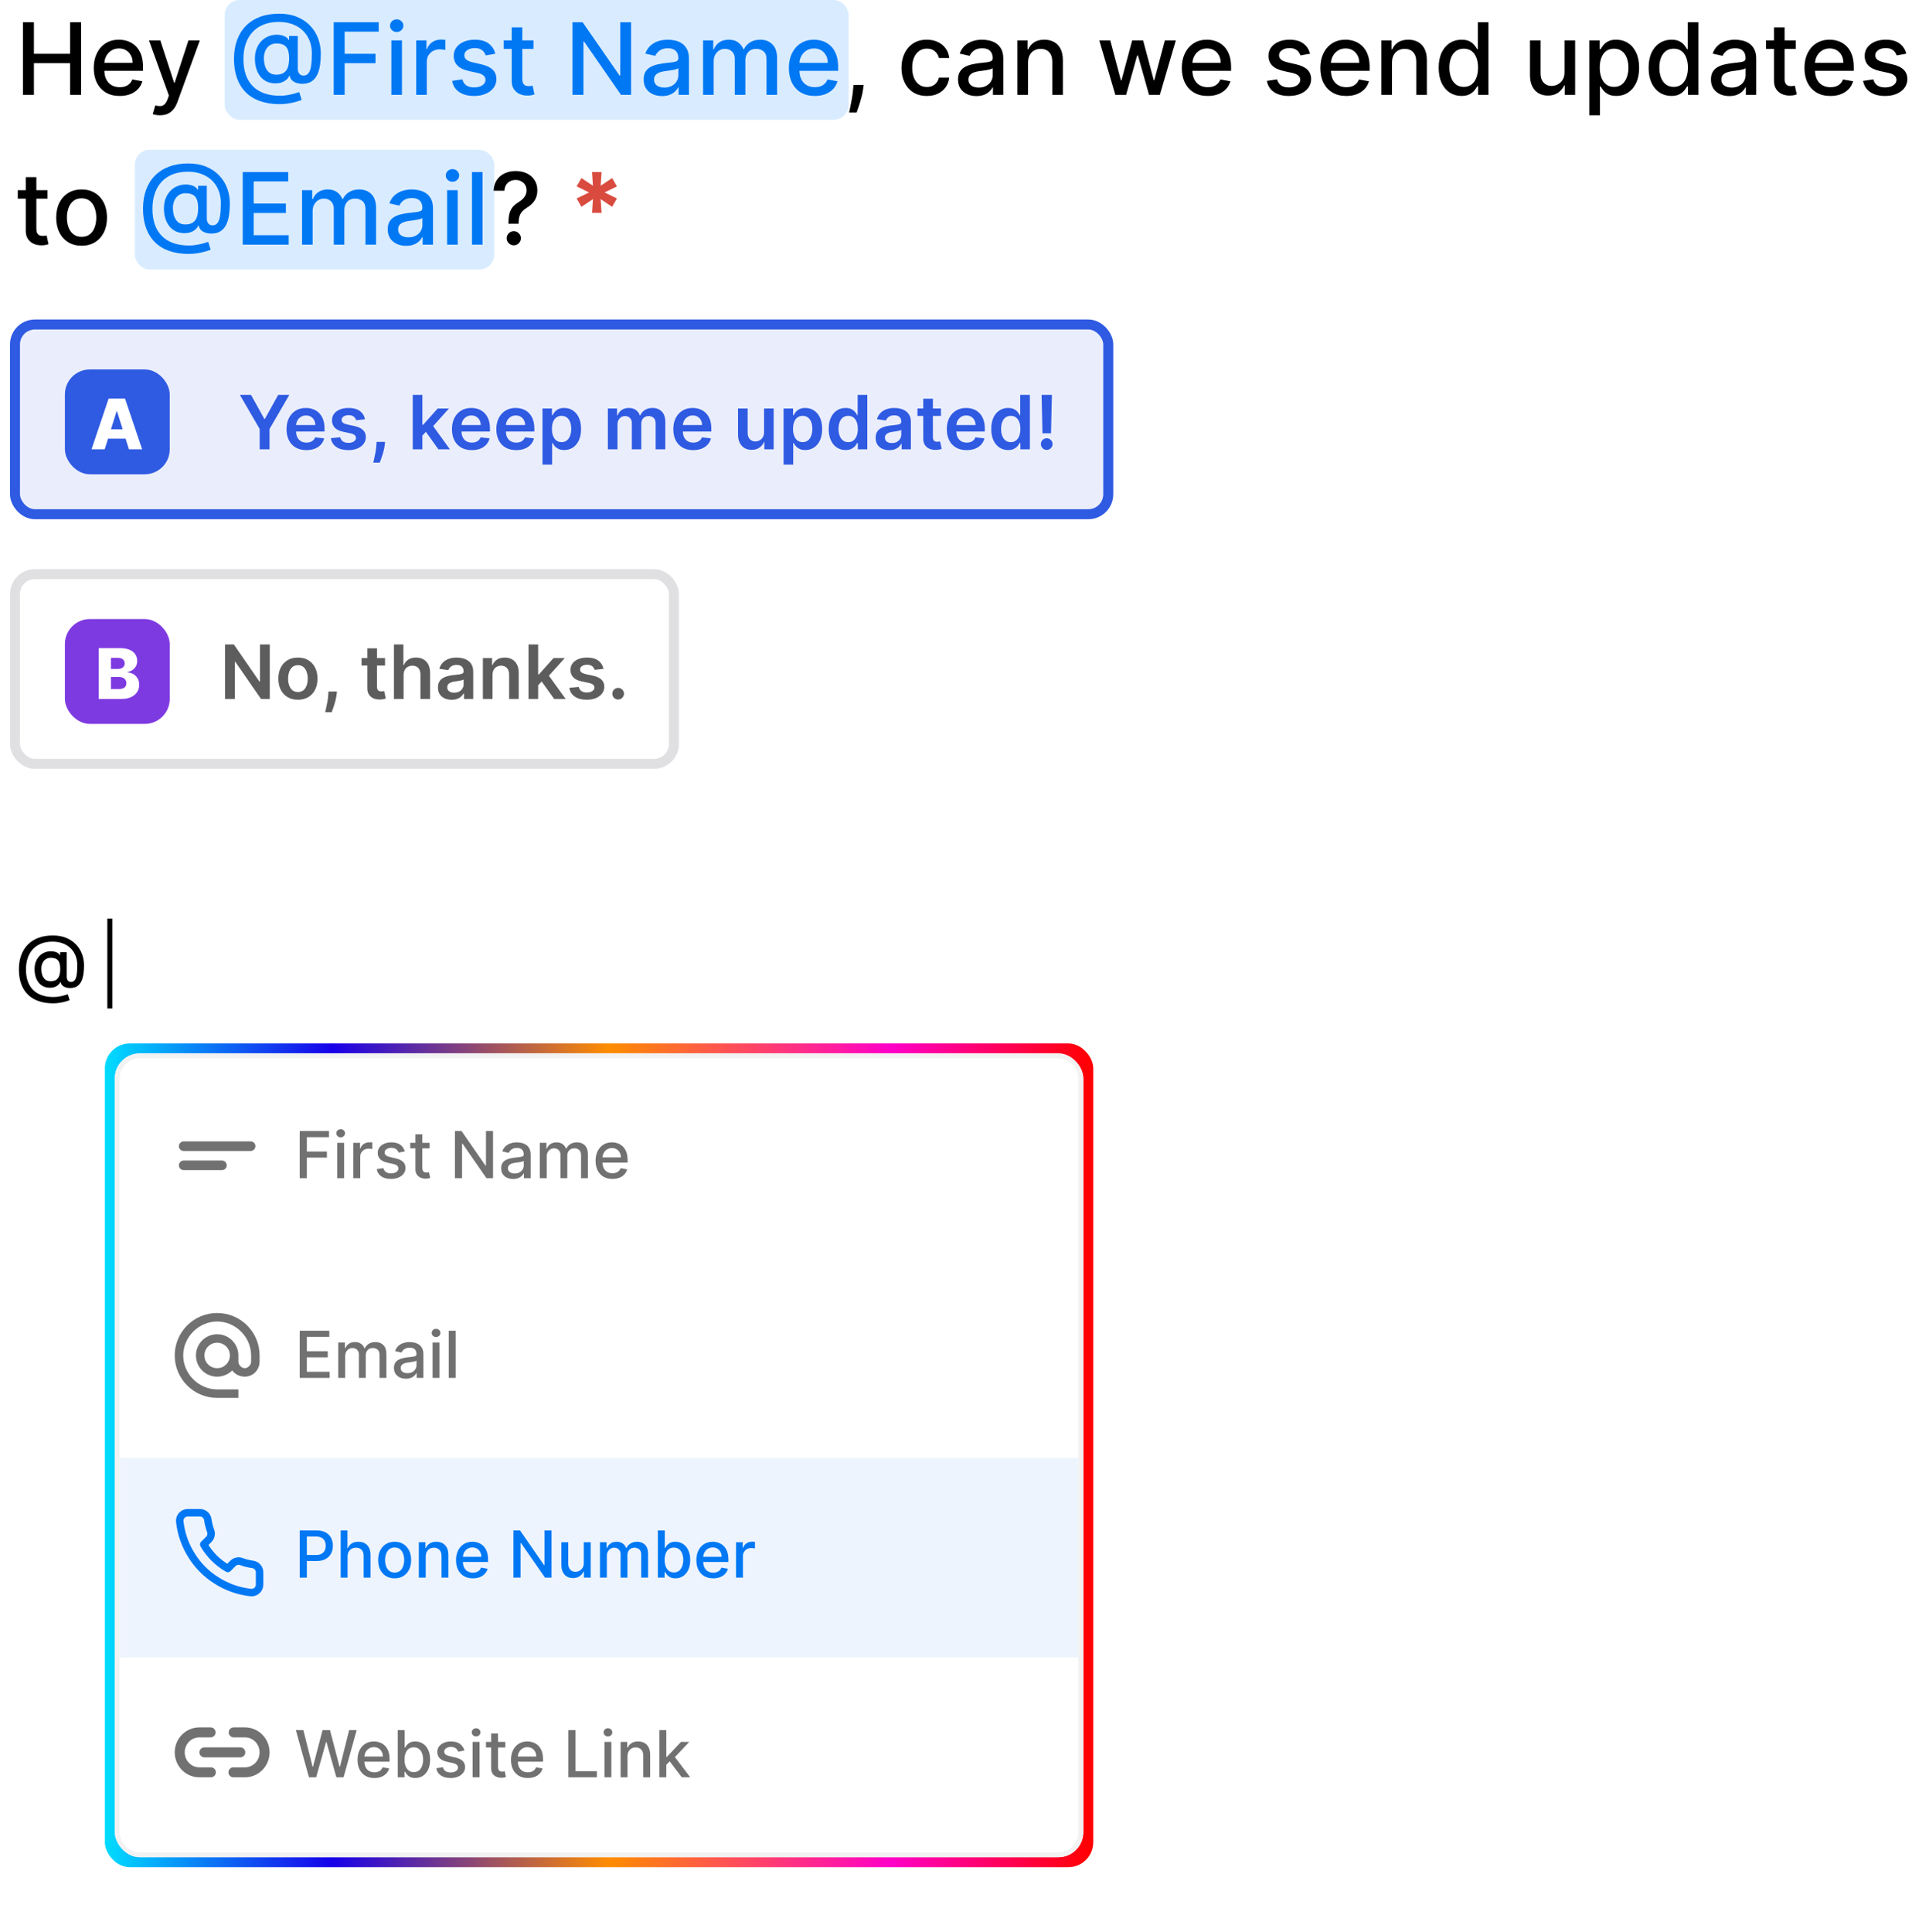 <svg width="383" height="387" viewBox="0 0 383 387" fill="none" xmlns="http://www.w3.org/2000/svg">
<rect x="45" width="125" height="24" rx="3" fill="#D9ECFF"/>
<rect x="27" y="30" width="72" height="24" rx="3" fill="#D9ECFF"/>
<path d="M4.598 19V4.455H6.793V10.776H14.044V4.455H16.246V19H14.044V12.658H6.793V19H4.598ZM23.973 19.22C22.898 19.22 21.973 18.991 21.196 18.531C20.424 18.067 19.828 17.416 19.406 16.578C18.99 15.735 18.781 14.748 18.781 13.617C18.781 12.499 18.99 11.514 19.406 10.662C19.828 9.81 20.415 9.144 21.168 8.666C21.925 8.188 22.811 7.949 23.824 7.949C24.439 7.949 25.036 8.051 25.614 8.254C26.191 8.458 26.71 8.777 27.169 9.213C27.628 9.649 27.991 10.214 28.256 10.911C28.521 11.602 28.653 12.442 28.653 13.432V14.185H19.982V12.594H26.572C26.572 12.035 26.459 11.54 26.232 11.109C26.004 10.674 25.685 10.331 25.273 10.079C24.866 9.829 24.387 9.703 23.838 9.703C23.241 9.703 22.721 9.85 22.276 10.143C21.835 10.432 21.494 10.811 21.253 11.28C21.016 11.744 20.898 12.248 20.898 12.793V14.036C20.898 14.765 21.026 15.385 21.281 15.896C21.542 16.408 21.904 16.798 22.368 17.068C22.832 17.333 23.374 17.466 23.994 17.466C24.397 17.466 24.764 17.409 25.095 17.296C25.427 17.177 25.713 17.002 25.954 16.77C26.196 16.538 26.381 16.251 26.509 15.911L28.518 16.273C28.358 16.865 28.069 17.383 27.652 17.828C27.24 18.268 26.722 18.612 26.097 18.858C25.476 19.099 24.768 19.22 23.973 19.22ZM32.039 23.091C31.722 23.091 31.433 23.065 31.173 23.013C30.913 22.965 30.718 22.913 30.591 22.857L31.102 21.116C31.49 21.221 31.836 21.266 32.139 21.251C32.442 21.237 32.709 21.124 32.941 20.91C33.178 20.697 33.386 20.349 33.566 19.866L33.829 19.142L29.838 8.091H32.11L34.873 16.557H34.987L37.75 8.091H40.029L35.534 20.456C35.325 21.024 35.06 21.505 34.738 21.898C34.416 22.296 34.033 22.594 33.588 22.793C33.143 22.991 32.627 23.091 32.039 23.091ZM173.011 17.011L172.904 17.785C172.833 18.354 172.712 18.945 172.542 19.561C172.376 20.181 172.203 20.757 172.023 21.287C171.848 21.817 171.704 22.239 171.59 22.551H170.085C170.146 22.258 170.231 21.86 170.34 21.358C170.449 20.861 170.556 20.305 170.66 19.689C170.764 19.073 170.842 18.446 170.894 17.807L170.965 17.011H173.011ZM185.663 19.22C184.607 19.22 183.698 18.981 182.936 18.503C182.179 18.02 181.596 17.355 181.189 16.507C180.782 15.66 180.578 14.689 180.578 13.595C180.578 12.487 180.786 11.509 181.203 10.662C181.62 9.81 182.207 9.144 182.964 8.666C183.722 8.188 184.615 7.949 185.642 7.949C186.471 7.949 187.209 8.103 187.858 8.411C188.507 8.714 189.03 9.14 189.428 9.689C189.83 10.238 190.069 10.88 190.145 11.614H188.078C187.964 11.102 187.704 10.662 187.297 10.293C186.894 9.923 186.355 9.739 185.678 9.739C185.086 9.739 184.567 9.895 184.122 10.207C183.682 10.515 183.339 10.956 183.092 11.528C182.846 12.097 182.723 12.769 182.723 13.546C182.723 14.341 182.844 15.027 183.085 15.605C183.327 16.183 183.668 16.63 184.108 16.947C184.553 17.265 185.076 17.423 185.678 17.423C186.08 17.423 186.445 17.35 186.771 17.203C187.103 17.052 187.38 16.836 187.602 16.557C187.83 16.277 187.988 15.941 188.078 15.548H190.145C190.069 16.254 189.839 16.884 189.456 17.438C189.072 17.991 188.559 18.427 187.915 18.744C187.276 19.062 186.525 19.22 185.663 19.22ZM195.591 19.241C194.899 19.241 194.274 19.114 193.716 18.858C193.157 18.598 192.714 18.221 192.387 17.729C192.065 17.236 191.904 16.633 191.904 15.918C191.904 15.302 192.023 14.796 192.26 14.398C192.496 14 192.816 13.685 193.218 13.453C193.621 13.221 194.071 13.046 194.568 12.928C195.065 12.809 195.572 12.719 196.088 12.658C196.741 12.582 197.271 12.52 197.679 12.473C198.086 12.421 198.382 12.338 198.566 12.224C198.751 12.111 198.843 11.926 198.843 11.671V11.621C198.843 11.001 198.668 10.52 198.318 10.179C197.972 9.838 197.456 9.668 196.77 9.668C196.055 9.668 195.491 9.826 195.079 10.143C194.672 10.456 194.39 10.804 194.234 11.188L192.238 10.733C192.475 10.07 192.821 9.535 193.275 9.128C193.734 8.716 194.262 8.418 194.859 8.233C195.456 8.044 196.083 7.949 196.741 7.949C197.177 7.949 197.638 8.001 198.126 8.105C198.618 8.205 199.078 8.389 199.504 8.659C199.935 8.929 200.288 9.315 200.562 9.817C200.837 10.314 200.974 10.96 200.974 11.756V19H198.9V17.509H198.815C198.678 17.783 198.472 18.053 198.197 18.318C197.922 18.583 197.57 18.803 197.139 18.979C196.708 19.154 196.192 19.241 195.591 19.241ZM196.052 17.537C196.639 17.537 197.141 17.421 197.558 17.189C197.979 16.957 198.299 16.654 198.517 16.28C198.739 15.901 198.85 15.496 198.85 15.065V13.659C198.775 13.735 198.628 13.806 198.41 13.872C198.197 13.934 197.953 13.988 197.679 14.036C197.404 14.078 197.136 14.118 196.876 14.156C196.616 14.189 196.398 14.218 196.223 14.242C195.811 14.294 195.434 14.381 195.093 14.504C194.757 14.627 194.487 14.805 194.284 15.037C194.085 15.264 193.985 15.567 193.985 15.946C193.985 16.472 194.18 16.869 194.568 17.139C194.956 17.404 195.451 17.537 196.052 17.537ZM205.926 12.523V19H203.803V8.091H205.841V9.866H205.976C206.227 9.289 206.62 8.825 207.155 8.474C207.695 8.124 208.374 7.949 209.193 7.949C209.937 7.949 210.588 8.105 211.146 8.418C211.705 8.725 212.138 9.185 212.446 9.795C212.754 10.406 212.908 11.162 212.908 12.061V19H210.784V12.317C210.784 11.526 210.578 10.908 210.166 10.463C209.754 10.013 209.188 9.788 208.469 9.788C207.976 9.788 207.538 9.895 207.155 10.108C206.776 10.321 206.475 10.633 206.253 11.046C206.035 11.453 205.926 11.945 205.926 12.523ZM223.414 19L220.203 8.091H222.398L224.536 16.102H224.642L226.787 8.091H228.982L231.113 16.067H231.219L233.343 8.091H235.537L232.334 19H230.168L227.952 11.124H227.789L225.573 19H223.414ZM241.922 19.22C240.847 19.22 239.922 18.991 239.145 18.531C238.373 18.067 237.777 17.416 237.355 16.578C236.939 15.735 236.73 14.748 236.73 13.617C236.73 12.499 236.939 11.514 237.355 10.662C237.777 9.81 238.364 9.144 239.117 8.666C239.874 8.188 240.76 7.949 241.773 7.949C242.389 7.949 242.985 8.051 243.563 8.254C244.141 8.458 244.659 8.777 245.118 9.213C245.578 9.649 245.94 10.214 246.205 10.911C246.47 11.602 246.603 12.442 246.603 13.432V14.185H237.931V12.594H244.522C244.522 12.035 244.408 11.54 244.181 11.109C243.953 10.674 243.634 10.331 243.222 10.079C242.815 9.829 242.337 9.703 241.787 9.703C241.191 9.703 240.67 9.85 240.225 10.143C239.784 10.432 239.444 10.811 239.202 11.28C238.965 11.744 238.847 12.248 238.847 12.793V14.036C238.847 14.765 238.975 15.385 239.23 15.896C239.491 16.408 239.853 16.798 240.317 17.068C240.781 17.333 241.323 17.466 241.944 17.466C242.346 17.466 242.713 17.409 243.044 17.296C243.376 17.177 243.662 17.002 243.904 16.77C244.145 16.538 244.33 16.251 244.458 15.911L246.468 16.273C246.307 16.865 246.018 17.383 245.601 17.828C245.189 18.268 244.671 18.612 244.046 18.858C243.426 19.099 242.718 19.22 241.922 19.22ZM262.426 10.754L260.502 11.095C260.421 10.849 260.293 10.615 260.118 10.392C259.948 10.169 259.716 9.987 259.422 9.845C259.129 9.703 258.762 9.632 258.321 9.632C257.72 9.632 257.218 9.767 256.816 10.037C256.413 10.302 256.212 10.645 256.212 11.067C256.212 11.431 256.347 11.725 256.617 11.947C256.887 12.17 257.322 12.352 257.924 12.494L259.657 12.892C260.66 13.124 261.408 13.482 261.901 13.964C262.393 14.447 262.64 15.075 262.64 15.847C262.64 16.5 262.45 17.082 262.071 17.594C261.697 18.1 261.174 18.498 260.502 18.787C259.834 19.076 259.06 19.22 258.179 19.22C256.958 19.22 255.961 18.96 255.189 18.439C254.417 17.913 253.944 17.168 253.769 16.202L255.821 15.889C255.949 16.424 256.212 16.829 256.61 17.104C257.007 17.374 257.526 17.509 258.165 17.509C258.861 17.509 259.417 17.364 259.834 17.075C260.251 16.782 260.459 16.424 260.459 16.003C260.459 15.662 260.331 15.376 260.076 15.143C259.825 14.912 259.439 14.736 258.918 14.618L257.071 14.213C256.053 13.981 255.301 13.612 254.813 13.105C254.33 12.598 254.088 11.957 254.088 11.18C254.088 10.537 254.268 9.973 254.628 9.49C254.988 9.007 255.485 8.631 256.12 8.361C256.754 8.086 257.481 7.949 258.3 7.949C259.479 7.949 260.407 8.205 261.084 8.716C261.761 9.223 262.209 9.902 262.426 10.754ZM269.676 19.22C268.601 19.22 267.676 18.991 266.899 18.531C266.127 18.067 265.531 17.416 265.109 16.578C264.693 15.735 264.484 14.748 264.484 13.617C264.484 12.499 264.693 11.514 265.109 10.662C265.531 9.81 266.118 9.144 266.871 8.666C267.628 8.188 268.514 7.949 269.527 7.949C270.143 7.949 270.739 8.051 271.317 8.254C271.894 8.458 272.413 8.777 272.872 9.213C273.331 9.649 273.694 10.214 273.959 10.911C274.224 11.602 274.357 12.442 274.357 13.432V14.185H265.685V12.594H272.276C272.276 12.035 272.162 11.54 271.935 11.109C271.707 10.674 271.388 10.331 270.976 10.079C270.569 9.829 270.09 9.703 269.541 9.703C268.945 9.703 268.424 9.85 267.979 10.143C267.538 10.432 267.197 10.811 266.956 11.28C266.719 11.744 266.601 12.248 266.601 12.793V14.036C266.601 14.765 266.729 15.385 266.984 15.896C267.245 16.408 267.607 16.798 268.071 17.068C268.535 17.333 269.077 17.466 269.697 17.466C270.1 17.466 270.467 17.409 270.798 17.296C271.13 17.177 271.416 17.002 271.658 16.77C271.899 16.538 272.084 16.251 272.212 15.911L274.222 16.273C274.061 16.865 273.772 17.383 273.355 17.828C272.943 18.268 272.425 18.612 271.8 18.858C271.179 19.099 270.472 19.22 269.676 19.22ZM278.836 12.523V19H276.713V8.091H278.751V9.866H278.886C279.137 9.289 279.53 8.825 280.065 8.474C280.605 8.124 281.284 7.949 282.103 7.949C282.847 7.949 283.498 8.105 284.056 8.418C284.615 8.725 285.048 9.185 285.356 9.795C285.664 10.406 285.818 11.162 285.818 12.061V19H283.694V12.317C283.694 11.526 283.488 10.908 283.076 10.463C282.664 10.013 282.099 9.788 281.379 9.788C280.886 9.788 280.449 9.895 280.065 10.108C279.686 10.321 279.386 10.633 279.163 11.046C278.945 11.453 278.836 11.945 278.836 12.523ZM292.75 19.213C291.869 19.213 291.083 18.988 290.392 18.538C289.705 18.084 289.165 17.438 288.772 16.599C288.384 15.757 288.19 14.746 288.19 13.567C288.19 12.388 288.386 11.379 288.779 10.541C289.177 9.703 289.722 9.062 290.413 8.616C291.104 8.171 291.888 7.949 292.764 7.949C293.441 7.949 293.985 8.062 294.397 8.29C294.814 8.512 295.136 8.773 295.363 9.071C295.595 9.369 295.775 9.632 295.903 9.859H296.031V4.455H298.154V19H296.081V17.303H295.903C295.775 17.535 295.591 17.8 295.349 18.098C295.112 18.396 294.786 18.657 294.369 18.879C293.952 19.102 293.413 19.213 292.75 19.213ZM293.218 17.402C293.829 17.402 294.345 17.241 294.767 16.919C295.193 16.592 295.515 16.14 295.733 15.562C295.955 14.985 296.066 14.312 296.066 13.546C296.066 12.788 295.958 12.125 295.74 11.557C295.522 10.989 295.202 10.546 294.781 10.229C294.359 9.911 293.839 9.753 293.218 9.753C292.579 9.753 292.047 9.919 291.62 10.25C291.194 10.581 290.872 11.034 290.654 11.607C290.441 12.18 290.335 12.826 290.335 13.546C290.335 14.275 290.444 14.93 290.662 15.513C290.879 16.095 291.201 16.557 291.627 16.898C292.058 17.234 292.589 17.402 293.218 17.402ZM313.389 14.476V8.091H315.52V19H313.431V17.111H313.318C313.067 17.693 312.664 18.178 312.11 18.567C311.561 18.95 310.877 19.142 310.058 19.142C309.357 19.142 308.737 18.988 308.197 18.68C307.662 18.368 307.241 17.906 306.933 17.296C306.63 16.685 306.478 15.93 306.478 15.03V8.091H308.602V14.774C308.602 15.518 308.808 16.109 309.22 16.55C309.632 16.99 310.167 17.21 310.825 17.21C311.223 17.21 311.618 17.111 312.011 16.912C312.409 16.713 312.738 16.412 312.998 16.01C313.263 15.607 313.394 15.096 313.389 14.476ZM318.373 23.091V8.091H320.447V9.859H320.624C320.747 9.632 320.925 9.369 321.157 9.071C321.389 8.773 321.711 8.512 322.123 8.29C322.535 8.062 323.079 7.949 323.756 7.949C324.637 7.949 325.423 8.171 326.114 8.616C326.806 9.062 327.348 9.703 327.741 10.541C328.138 11.379 328.337 12.388 328.337 13.567C328.337 14.746 328.141 15.757 327.748 16.599C327.355 17.438 326.815 18.084 326.129 18.538C325.442 18.988 324.658 19.213 323.778 19.213C323.115 19.213 322.573 19.102 322.151 18.879C321.735 18.657 321.408 18.396 321.171 18.098C320.934 17.8 320.752 17.535 320.624 17.303H320.496V23.091H318.373ZM320.454 13.546C320.454 14.312 320.565 14.985 320.788 15.562C321.01 16.14 321.332 16.592 321.754 16.919C322.175 17.241 322.691 17.402 323.302 17.402C323.936 17.402 324.467 17.234 324.893 16.898C325.319 16.557 325.641 16.095 325.859 15.513C326.081 14.93 326.192 14.275 326.192 13.546C326.192 12.826 326.084 12.18 325.866 11.607C325.653 11.034 325.331 10.581 324.9 10.25C324.474 9.919 323.941 9.753 323.302 9.753C322.686 9.753 322.165 9.911 321.739 10.229C321.318 10.546 320.998 10.989 320.781 11.557C320.563 12.125 320.454 12.788 320.454 13.546ZM334.8 19.213C333.92 19.213 333.134 18.988 332.442 18.538C331.756 18.084 331.216 17.438 330.823 16.599C330.435 15.757 330.241 14.746 330.241 13.567C330.241 12.388 330.437 11.379 330.83 10.541C331.228 9.703 331.772 9.062 332.464 8.616C333.155 8.171 333.939 7.949 334.815 7.949C335.492 7.949 336.036 8.062 336.448 8.29C336.865 8.512 337.187 8.773 337.414 9.071C337.646 9.369 337.826 9.632 337.954 9.859H338.082V4.455H340.205V19H338.131V17.303H337.954C337.826 17.535 337.641 17.8 337.4 18.098C337.163 18.396 336.836 18.657 336.42 18.879C336.003 19.102 335.463 19.213 334.8 19.213ZM335.269 17.402C335.88 17.402 336.396 17.241 336.817 16.919C337.244 16.592 337.566 16.14 337.783 15.562C338.006 14.985 338.117 14.312 338.117 13.546C338.117 12.788 338.008 12.125 337.79 11.557C337.573 10.989 337.253 10.546 336.832 10.229C336.41 9.911 335.889 9.753 335.269 9.753C334.63 9.753 334.097 9.919 333.671 10.25C333.245 10.581 332.923 11.034 332.705 11.607C332.492 12.18 332.386 12.826 332.386 13.546C332.386 14.275 332.495 14.93 332.712 15.513C332.93 16.095 333.252 16.557 333.678 16.898C334.109 17.234 334.639 17.402 335.269 17.402ZM346.411 19.241C345.72 19.241 345.095 19.114 344.536 18.858C343.977 18.598 343.534 18.221 343.208 17.729C342.886 17.236 342.725 16.633 342.725 15.918C342.725 15.302 342.843 14.796 343.08 14.398C343.317 14 343.636 13.685 344.039 13.453C344.441 13.221 344.891 13.046 345.388 12.928C345.885 12.809 346.392 12.719 346.908 12.658C347.561 12.582 348.092 12.52 348.499 12.473C348.906 12.421 349.202 12.338 349.387 12.224C349.571 12.111 349.664 11.926 349.664 11.671V11.621C349.664 11.001 349.489 10.52 349.138 10.179C348.792 9.838 348.276 9.668 347.59 9.668C346.875 9.668 346.311 9.826 345.9 10.143C345.492 10.456 345.211 10.804 345.054 11.188L343.059 10.733C343.295 10.07 343.641 9.535 344.096 9.128C344.555 8.716 345.083 8.418 345.679 8.233C346.276 8.044 346.903 7.949 347.561 7.949C347.997 7.949 348.459 8.001 348.946 8.105C349.439 8.205 349.898 8.389 350.324 8.659C350.755 8.929 351.108 9.315 351.382 9.817C351.657 10.314 351.794 10.96 351.794 11.756V19H349.721V17.509H349.635C349.498 17.783 349.292 18.053 349.017 18.318C348.743 18.583 348.39 18.803 347.959 18.979C347.528 19.154 347.012 19.241 346.411 19.241ZM346.873 17.537C347.46 17.537 347.962 17.421 348.378 17.189C348.8 16.957 349.119 16.654 349.337 16.28C349.56 15.901 349.671 15.496 349.671 15.065V13.659C349.595 13.735 349.448 13.806 349.23 13.872C349.017 13.934 348.774 13.988 348.499 14.036C348.224 14.078 347.957 14.118 347.696 14.156C347.436 14.189 347.218 14.218 347.043 14.242C346.631 14.294 346.255 14.381 345.914 14.504C345.578 14.627 345.308 14.805 345.104 15.037C344.905 15.264 344.806 15.567 344.806 15.946C344.806 16.472 345 16.869 345.388 17.139C345.776 17.404 346.271 17.537 346.873 17.537ZM359.715 8.091V9.795H353.756V8.091H359.715ZM355.354 5.477H357.478V15.797C357.478 16.209 357.54 16.519 357.663 16.727C357.786 16.931 357.944 17.07 358.138 17.146C358.337 17.217 358.553 17.253 358.785 17.253C358.955 17.253 359.104 17.241 359.232 17.217C359.36 17.194 359.46 17.175 359.531 17.16L359.914 18.915C359.791 18.962 359.616 19.009 359.388 19.057C359.161 19.109 358.877 19.137 358.536 19.142C357.978 19.151 357.457 19.052 356.974 18.844C356.491 18.635 356.1 18.313 355.802 17.878C355.504 17.442 355.354 16.895 355.354 16.237V5.477ZM366.649 19.22C365.574 19.22 364.648 18.991 363.872 18.531C363.1 18.067 362.503 17.416 362.082 16.578C361.665 15.735 361.457 14.748 361.457 13.617C361.457 12.499 361.665 11.514 362.082 10.662C362.503 9.81 363.091 9.144 363.843 8.666C364.601 8.188 365.486 7.949 366.5 7.949C367.115 7.949 367.712 8.051 368.289 8.254C368.867 8.458 369.386 8.777 369.845 9.213C370.304 9.649 370.666 10.214 370.931 10.911C371.197 11.602 371.329 12.442 371.329 13.432V14.185H362.657V12.594H369.248C369.248 12.035 369.135 11.54 368.907 11.109C368.68 10.674 368.36 10.331 367.949 10.079C367.541 9.829 367.063 9.703 366.514 9.703C365.917 9.703 365.396 9.85 364.951 10.143C364.511 10.432 364.17 10.811 363.929 11.28C363.692 11.744 363.574 12.248 363.574 12.793V14.036C363.574 14.765 363.701 15.385 363.957 15.896C364.217 16.408 364.58 16.798 365.044 17.068C365.508 17.333 366.05 17.466 366.67 17.466C367.073 17.466 367.44 17.409 367.771 17.296C368.102 17.177 368.389 17.002 368.63 16.77C368.872 16.538 369.056 16.251 369.184 15.911L371.194 16.273C371.033 16.865 370.744 17.383 370.328 17.828C369.916 18.268 369.397 18.612 368.772 18.858C368.152 19.099 367.444 19.22 366.649 19.22ZM381.86 10.754L379.935 11.095C379.855 10.849 379.727 10.615 379.552 10.392C379.381 10.169 379.149 9.987 378.856 9.845C378.562 9.703 378.195 9.632 377.755 9.632C377.154 9.632 376.652 9.767 376.249 10.037C375.847 10.302 375.646 10.645 375.646 11.067C375.646 11.431 375.781 11.725 376.05 11.947C376.32 12.17 376.756 12.352 377.357 12.494L379.09 12.892C380.094 13.124 380.842 13.482 381.335 13.964C381.827 14.447 382.073 15.075 382.073 15.847C382.073 16.5 381.884 17.082 381.505 17.594C381.131 18.1 380.608 18.498 379.935 18.787C379.268 19.076 378.494 19.22 377.613 19.22C376.391 19.22 375.395 18.96 374.623 18.439C373.851 17.913 373.378 17.168 373.202 16.202L375.255 15.889C375.383 16.424 375.646 16.829 376.043 17.104C376.441 17.374 376.96 17.509 377.599 17.509C378.295 17.509 378.851 17.364 379.268 17.075C379.684 16.782 379.893 16.424 379.893 16.003C379.893 15.662 379.765 15.376 379.509 15.143C379.258 14.912 378.872 14.736 378.352 14.618L376.505 14.213C375.487 13.981 374.734 13.612 374.246 13.105C373.763 12.598 373.522 11.957 373.522 11.18C373.522 10.537 373.702 9.973 374.062 9.49C374.422 9.007 374.919 8.631 375.553 8.361C376.188 8.086 376.915 7.949 377.734 7.949C378.913 7.949 379.841 8.205 380.518 8.716C381.195 9.223 381.642 9.902 381.86 10.754ZM9.52 38.091V39.795H3.561V38.091H9.52ZM5.159 35.477H7.283V45.797C7.283 46.209 7.344 46.519 7.467 46.727C7.59 46.931 7.749 47.071 7.943 47.146C8.142 47.217 8.357 47.253 8.589 47.253C8.76 47.253 8.909 47.241 9.037 47.217C9.165 47.194 9.264 47.175 9.335 47.16L9.719 48.915C9.596 48.962 9.42 49.01 9.193 49.057C8.966 49.109 8.682 49.137 8.341 49.142C7.782 49.151 7.261 49.052 6.778 48.844C6.295 48.635 5.905 48.313 5.607 47.878C5.308 47.442 5.159 46.895 5.159 46.237V35.477ZM16.347 49.22C15.324 49.22 14.432 48.986 13.669 48.517C12.907 48.048 12.315 47.392 11.894 46.55C11.472 45.707 11.262 44.722 11.262 43.595C11.262 42.464 11.472 41.474 11.894 40.626C12.315 39.779 12.907 39.121 13.669 38.652C14.432 38.183 15.324 37.949 16.347 37.949C17.37 37.949 18.262 38.183 19.024 38.652C19.787 39.121 20.379 39.779 20.8 40.626C21.221 41.474 21.432 42.464 21.432 43.595C21.432 44.722 21.221 45.707 20.8 46.55C20.379 47.392 19.787 48.048 19.024 48.517C18.262 48.986 17.37 49.22 16.347 49.22ZM16.354 47.438C17.017 47.438 17.566 47.262 18.002 46.912C18.437 46.562 18.759 46.095 18.968 45.513C19.181 44.93 19.287 44.289 19.287 43.588C19.287 42.892 19.181 42.253 18.968 41.67C18.759 41.083 18.437 40.612 18.002 40.257C17.566 39.902 17.017 39.724 16.354 39.724C15.686 39.724 15.133 39.902 14.692 40.257C14.257 40.612 13.932 41.083 13.719 41.67C13.511 42.253 13.407 42.892 13.407 43.588C13.407 44.289 13.511 44.93 13.719 45.513C13.932 46.095 14.257 46.562 14.692 46.912C15.133 47.262 15.686 47.438 16.354 47.438ZM101.848 44.817V44.682C101.857 43.801 101.945 43.1 102.11 42.58C102.281 42.059 102.522 41.637 102.835 41.315C103.147 40.993 103.524 40.7 103.964 40.435C104.248 40.255 104.504 40.053 104.731 39.831C104.958 39.608 105.138 39.353 105.271 39.064C105.404 38.775 105.47 38.456 105.47 38.105C105.47 37.684 105.37 37.319 105.172 37.011C104.973 36.704 104.708 36.467 104.376 36.301C104.049 36.131 103.685 36.045 103.282 36.045C102.918 36.045 102.57 36.121 102.238 36.273C101.907 36.424 101.632 36.661 101.414 36.983C101.197 37.3 101.071 37.71 101.038 38.212H98.879C98.912 37.359 99.127 36.64 99.525 36.053C99.923 35.461 100.449 35.013 101.102 34.71C101.76 34.407 102.487 34.256 103.282 34.256C104.154 34.256 104.916 34.419 105.569 34.746C106.223 35.068 106.729 35.52 107.089 36.102C107.454 36.68 107.636 37.355 107.636 38.126C107.636 38.657 107.553 39.135 107.387 39.561C107.222 39.983 106.985 40.359 106.677 40.69C106.374 41.022 106.01 41.315 105.583 41.571C105.181 41.822 104.854 42.082 104.603 42.352C104.357 42.622 104.177 42.942 104.064 43.311C103.95 43.68 103.888 44.137 103.879 44.682V44.817H101.848ZM102.92 49.135C102.532 49.135 102.198 48.998 101.919 48.723C101.639 48.444 101.5 48.108 101.5 47.715C101.5 47.326 101.639 46.995 101.919 46.72C102.198 46.441 102.532 46.301 102.92 46.301C103.304 46.301 103.635 46.441 103.914 46.72C104.199 46.995 104.341 47.326 104.341 47.715C104.341 47.975 104.274 48.214 104.142 48.432C104.014 48.645 103.843 48.815 103.63 48.943C103.417 49.071 103.181 49.135 102.92 49.135Z" fill="black"/>
<path d="M56.011 20.861C54.544 20.861 53.242 20.66 52.105 20.257C50.974 19.859 50.019 19.275 49.243 18.503C48.466 17.726 47.877 16.777 47.474 15.655C47.072 14.533 46.871 13.252 46.871 11.812C46.871 10.411 47.074 9.152 47.481 8.034C47.889 6.917 48.481 5.965 49.257 5.179C50.038 4.388 50.988 3.785 52.105 3.368C53.222 2.951 54.492 2.743 55.912 2.743C57.271 2.743 58.469 2.956 59.506 3.382C60.543 3.808 61.414 4.393 62.119 5.136C62.83 5.88 63.365 6.732 63.724 7.693C64.084 8.654 64.264 9.67 64.264 10.74C64.264 11.488 64.217 12.22 64.122 12.935C64.028 13.645 63.852 14.289 63.597 14.867C63.346 15.439 62.981 15.899 62.503 16.244C62.029 16.585 61.414 16.763 60.656 16.777C60.254 16.791 59.863 16.744 59.484 16.635C59.106 16.526 58.784 16.351 58.519 16.109C58.253 15.863 58.092 15.551 58.035 15.172H57.95C57.837 15.451 57.647 15.712 57.382 15.953C57.117 16.19 56.778 16.379 56.367 16.521C55.959 16.659 55.486 16.715 54.946 16.692C54.349 16.668 53.812 16.533 53.334 16.287C52.856 16.041 52.446 15.7 52.105 15.264C51.769 14.829 51.511 14.312 51.331 13.716C51.151 13.119 51.061 12.456 51.061 11.727C51.061 11.027 51.163 10.399 51.367 9.845C51.57 9.286 51.847 8.806 52.197 8.403C52.553 7.996 52.96 7.674 53.419 7.438C53.878 7.201 54.364 7.052 54.875 6.99C55.372 6.933 55.829 6.947 56.246 7.033C56.662 7.118 57.008 7.248 57.283 7.423C57.562 7.598 57.737 7.79 57.808 7.999H57.901V7.203H59.648V13.794C59.648 14.168 59.745 14.485 59.939 14.746C60.138 15.006 60.419 15.136 60.784 15.136C61.215 15.136 61.551 14.978 61.793 14.661C62.039 14.343 62.212 13.856 62.311 13.197C62.415 12.539 62.467 11.697 62.467 10.669C62.467 9.949 62.37 9.272 62.176 8.638C61.987 7.999 61.705 7.421 61.331 6.905C60.962 6.384 60.507 5.937 59.967 5.562C59.428 5.188 58.812 4.9 58.121 4.696C57.434 4.492 56.674 4.391 55.841 4.391C54.709 4.391 53.703 4.566 52.822 4.916C51.942 5.262 51.198 5.761 50.592 6.415C49.991 7.068 49.534 7.852 49.222 8.766C48.914 9.675 48.76 10.695 48.76 11.827C48.76 13.006 48.919 14.052 49.236 14.966C49.553 15.875 50.022 16.642 50.642 17.267C51.262 17.892 52.029 18.368 52.943 18.695C53.857 19.017 54.91 19.178 56.104 19.178C56.634 19.178 57.155 19.13 57.666 19.035C58.178 18.945 58.632 18.844 59.03 18.73C59.432 18.612 59.733 18.517 59.932 18.446L60.429 20.001C60.135 20.139 59.745 20.274 59.257 20.406C58.774 20.539 58.249 20.648 57.68 20.733C57.117 20.818 56.561 20.861 56.011 20.861ZM55.358 14.952C55.974 14.952 56.468 14.829 56.842 14.582C57.221 14.336 57.493 13.969 57.659 13.482C57.83 12.989 57.915 12.374 57.915 11.635C57.91 10.915 57.818 10.342 57.638 9.916C57.463 9.485 57.188 9.178 56.814 8.993C56.445 8.803 55.969 8.709 55.386 8.709C54.851 8.709 54.394 8.839 54.016 9.099C53.642 9.36 53.355 9.713 53.156 10.158C52.962 10.603 52.863 11.098 52.858 11.642C52.863 12.215 52.943 12.755 53.099 13.261C53.26 13.763 53.521 14.171 53.881 14.483C54.245 14.796 54.738 14.952 55.358 14.952ZM66.844 19V4.455H75.864V6.344H69.039V10.776H75.218V12.658H69.039V19H66.844ZM78.392 19V8.091H80.516V19H78.392ZM79.465 6.408C79.096 6.408 78.778 6.285 78.513 6.038C78.253 5.787 78.123 5.489 78.123 5.143C78.123 4.793 78.253 4.495 78.513 4.249C78.778 3.998 79.096 3.872 79.465 3.872C79.834 3.872 80.149 3.998 80.409 4.249C80.675 4.495 80.807 4.793 80.807 5.143C80.807 5.489 80.675 5.787 80.409 6.038C80.149 6.285 79.834 6.408 79.465 6.408ZM83.373 19V8.091H85.425V9.824H85.539C85.738 9.237 86.088 8.775 86.59 8.439C87.097 8.098 87.67 7.928 88.309 7.928C88.442 7.928 88.598 7.932 88.778 7.942C88.962 7.951 89.107 7.963 89.211 7.977V10.008C89.126 9.985 88.974 9.959 88.756 9.93C88.539 9.897 88.321 9.881 88.103 9.881C87.601 9.881 87.154 9.987 86.761 10.2C86.372 10.409 86.065 10.7 85.837 11.074C85.61 11.443 85.496 11.865 85.496 12.338V19H83.373ZM99.223 10.754L97.299 11.095C97.218 10.849 97.09 10.615 96.915 10.392C96.745 10.169 96.513 9.987 96.219 9.845C95.925 9.703 95.559 9.632 95.118 9.632C94.517 9.632 94.015 9.767 93.613 10.037C93.21 10.302 93.009 10.645 93.009 11.067C93.009 11.431 93.144 11.725 93.414 11.947C93.684 12.17 94.119 12.352 94.721 12.494L96.454 12.892C97.457 13.124 98.205 13.482 98.698 13.964C99.19 14.447 99.436 15.075 99.436 15.847C99.436 16.5 99.247 17.082 98.868 17.594C98.494 18.1 97.971 18.498 97.299 18.787C96.631 19.076 95.857 19.22 94.976 19.22C93.755 19.22 92.758 18.96 91.986 18.439C91.214 17.913 90.741 17.168 90.566 16.202L92.618 15.889C92.746 16.424 93.009 16.829 93.407 17.104C93.804 17.374 94.323 17.509 94.962 17.509C95.658 17.509 96.214 17.364 96.631 17.075C97.048 16.782 97.256 16.424 97.256 16.003C97.256 15.662 97.128 15.376 96.873 15.143C96.622 14.912 96.236 14.736 95.715 14.618L93.868 14.213C92.85 13.981 92.097 13.612 91.61 13.105C91.127 12.598 90.885 11.957 90.885 11.18C90.885 10.537 91.065 9.973 91.425 9.49C91.785 9.007 92.282 8.631 92.916 8.361C93.551 8.086 94.278 7.949 95.097 7.949C96.276 7.949 97.204 8.205 97.881 8.716C98.558 9.223 99.006 9.902 99.223 10.754ZM106.864 8.091V9.795H100.905V8.091H106.864ZM102.503 5.477H104.626V15.797C104.626 16.209 104.688 16.519 104.811 16.727C104.934 16.931 105.093 17.07 105.287 17.146C105.486 17.217 105.701 17.253 105.933 17.253C106.104 17.253 106.253 17.241 106.381 17.217C106.509 17.194 106.608 17.175 106.679 17.16L107.062 18.915C106.939 18.962 106.764 19.009 106.537 19.057C106.31 19.109 106.026 19.137 105.685 19.142C105.126 19.151 104.605 19.052 104.122 18.844C103.639 18.635 103.249 18.313 102.95 17.878C102.652 17.442 102.503 16.895 102.503 16.237V5.477ZM126.416 4.455V19H124.399L117.006 8.332H116.871V19H114.676V4.455H116.707L124.108 15.136H124.243V4.455H126.416ZM132.622 19.241C131.931 19.241 131.306 19.114 130.747 18.858C130.188 18.598 129.745 18.221 129.419 17.729C129.097 17.236 128.936 16.633 128.936 15.918C128.936 15.302 129.054 14.796 129.291 14.398C129.528 14 129.847 13.685 130.25 13.453C130.652 13.221 131.102 13.046 131.599 12.928C132.096 12.809 132.603 12.719 133.119 12.658C133.772 12.582 134.303 12.52 134.71 12.473C135.117 12.421 135.413 12.338 135.598 12.224C135.782 12.111 135.875 11.926 135.875 11.671V11.621C135.875 11.001 135.699 10.52 135.349 10.179C135.003 9.838 134.487 9.668 133.801 9.668C133.086 9.668 132.522 9.826 132.11 10.143C131.703 10.456 131.422 10.804 131.265 11.188L129.27 10.733C129.506 10.07 129.852 9.535 130.306 9.128C130.766 8.716 131.294 8.418 131.89 8.233C132.487 8.044 133.114 7.949 133.772 7.949C134.208 7.949 134.67 8.001 135.157 8.105C135.65 8.205 136.109 8.389 136.535 8.659C136.966 8.929 137.319 9.315 137.593 9.817C137.868 10.314 138.005 10.96 138.005 11.756V19H135.931V17.509H135.846C135.709 17.783 135.503 18.053 135.228 18.318C134.954 18.583 134.601 18.803 134.17 18.979C133.739 19.154 133.223 19.241 132.622 19.241ZM133.083 17.537C133.671 17.537 134.172 17.421 134.589 17.189C135.011 16.957 135.33 16.654 135.548 16.28C135.77 15.901 135.882 15.496 135.882 15.065V13.659C135.806 13.735 135.659 13.806 135.441 13.872C135.228 13.934 134.984 13.988 134.71 14.036C134.435 14.078 134.168 14.118 133.907 14.156C133.647 14.189 133.429 14.218 133.254 14.242C132.842 14.294 132.466 14.381 132.125 14.504C131.788 14.627 131.519 14.805 131.315 15.037C131.116 15.264 131.017 15.567 131.017 15.946C131.017 16.472 131.211 16.869 131.599 17.139C131.987 17.404 132.482 17.537 133.083 17.537ZM140.834 19V8.091H142.872V9.866H143.007C143.234 9.265 143.606 8.796 144.122 8.46C144.638 8.119 145.256 7.949 145.976 7.949C146.705 7.949 147.316 8.119 147.808 8.46C148.305 8.801 148.672 9.27 148.909 9.866H149.023C149.283 9.284 149.697 8.82 150.266 8.474C150.834 8.124 151.511 7.949 152.297 7.949C153.286 7.949 154.094 8.259 154.719 8.879C155.348 9.5 155.663 10.435 155.663 11.685V19H153.54V11.883C153.54 11.145 153.339 10.61 152.936 10.278C152.534 9.947 152.053 9.781 151.494 9.781C150.803 9.781 150.266 9.994 149.882 10.421C149.499 10.842 149.307 11.384 149.307 12.047V19H147.19V11.749C147.19 11.157 147.006 10.681 146.636 10.321C146.267 9.961 145.786 9.781 145.195 9.781C144.792 9.781 144.42 9.888 144.08 10.101C143.743 10.309 143.471 10.6 143.263 10.974C143.059 11.348 142.957 11.782 142.957 12.274V19H140.834ZM163.211 19.22C162.136 19.22 161.211 18.991 160.434 18.531C159.663 18.067 159.066 17.416 158.645 16.578C158.228 15.735 158.02 14.748 158.02 13.617C158.02 12.499 158.228 11.514 158.645 10.662C159.066 9.81 159.653 9.144 160.406 8.666C161.163 8.188 162.049 7.949 163.062 7.949C163.678 7.949 164.274 8.051 164.852 8.254C165.43 8.458 165.948 8.777 166.407 9.213C166.867 9.649 167.229 10.214 167.494 10.911C167.759 11.602 167.892 12.442 167.892 13.432V14.185H159.22V12.594H165.811C165.811 12.035 165.697 11.54 165.47 11.109C165.243 10.674 164.923 10.331 164.511 10.079C164.104 9.829 163.626 9.703 163.076 9.703C162.48 9.703 161.959 9.85 161.514 10.143C161.074 10.432 160.733 10.811 160.491 11.28C160.254 11.744 160.136 12.248 160.136 12.793V14.036C160.136 14.765 160.264 15.385 160.52 15.896C160.78 16.408 161.142 16.798 161.606 17.068C162.07 17.333 162.612 17.466 163.233 17.466C163.635 17.466 164.002 17.409 164.333 17.296C164.665 17.177 164.951 17.002 165.193 16.77C165.434 16.538 165.619 16.251 165.747 15.911L167.757 16.273C167.596 16.865 167.307 17.383 166.89 17.828C166.478 18.268 165.96 18.612 165.335 18.858C164.715 19.099 164.007 19.22 163.211 19.22ZM37.789 50.861C36.321 50.861 35.019 50.66 33.883 50.257C32.751 49.859 31.797 49.275 31.02 48.503C30.244 47.726 29.654 46.777 29.252 45.655C28.849 44.533 28.648 43.252 28.648 41.812C28.648 40.411 28.852 39.151 29.259 38.034C29.666 36.917 30.258 35.965 31.034 35.179C31.816 34.388 32.765 33.785 33.883 33.368C35 32.951 36.269 32.743 37.689 32.743C39.048 32.743 40.246 32.956 41.283 33.382C42.32 33.808 43.191 34.393 43.897 35.136C44.607 35.88 45.142 36.732 45.502 37.693C45.862 38.654 46.041 39.67 46.041 40.74C46.041 41.488 45.994 42.22 45.9 42.935C45.805 43.645 45.63 44.289 45.374 44.867C45.123 45.439 44.758 45.899 44.28 46.244C43.807 46.585 43.191 46.763 42.434 46.777C42.031 46.791 41.641 46.744 41.262 46.635C40.883 46.526 40.561 46.351 40.296 46.109C40.031 45.863 39.87 45.551 39.813 45.172H39.728C39.614 45.451 39.425 45.712 39.159 45.953C38.894 46.19 38.556 46.379 38.144 46.521C37.737 46.659 37.263 46.715 36.723 46.692C36.127 46.668 35.589 46.533 35.111 46.287C34.633 46.041 34.223 45.7 33.883 45.264C33.546 44.829 33.288 44.312 33.108 43.716C32.928 43.119 32.838 42.456 32.838 41.727C32.838 41.026 32.94 40.399 33.144 39.845C33.347 39.286 33.624 38.806 33.975 38.403C34.33 37.996 34.737 37.674 35.196 37.438C35.656 37.201 36.141 37.052 36.652 36.99C37.15 36.933 37.606 36.947 38.023 37.033C38.44 37.118 38.785 37.248 39.06 37.423C39.339 37.599 39.515 37.79 39.586 37.999H39.678V37.203H41.425V43.794C41.425 44.168 41.522 44.485 41.716 44.746C41.915 45.006 42.197 45.136 42.561 45.136C42.992 45.136 43.328 44.978 43.57 44.66C43.816 44.343 43.989 43.856 44.088 43.197C44.193 42.539 44.245 41.697 44.245 40.669C44.245 39.949 44.148 39.272 43.953 38.638C43.764 37.999 43.482 37.421 43.108 36.905C42.739 36.384 42.284 35.937 41.745 35.562C41.205 35.188 40.589 34.9 39.898 34.696C39.212 34.492 38.452 34.391 37.618 34.391C36.487 34.391 35.48 34.566 34.6 34.916C33.719 35.262 32.976 35.761 32.37 36.415C31.768 37.068 31.311 37.852 30.999 38.766C30.691 39.675 30.537 40.695 30.537 41.827C30.537 43.006 30.696 44.052 31.013 44.966C31.33 45.875 31.799 46.642 32.419 47.267C33.04 47.892 33.807 48.368 34.721 48.695C35.634 49.017 36.688 49.178 37.881 49.178C38.411 49.178 38.932 49.13 39.444 49.035C39.955 48.946 40.409 48.844 40.807 48.73C41.21 48.612 41.51 48.517 41.709 48.446L42.206 50.001C41.913 50.139 41.522 50.274 41.034 50.406C40.551 50.539 40.026 50.648 39.458 50.733C38.894 50.818 38.338 50.861 37.789 50.861ZM37.135 44.952C37.751 44.952 38.246 44.829 38.62 44.582C38.998 44.336 39.271 43.969 39.436 43.481C39.607 42.989 39.692 42.374 39.692 41.635C39.687 40.915 39.595 40.342 39.415 39.916C39.24 39.485 38.965 39.178 38.591 38.993C38.222 38.803 37.746 38.709 37.164 38.709C36.629 38.709 36.172 38.839 35.793 39.099C35.419 39.36 35.133 39.713 34.934 40.158C34.739 40.603 34.64 41.097 34.635 41.642C34.64 42.215 34.721 42.755 34.877 43.261C35.038 43.763 35.298 44.17 35.658 44.483C36.023 44.795 36.515 44.952 37.135 44.952ZM48.621 49V34.455H57.741V36.344H50.816V40.776H57.265V42.658H50.816V47.111H57.826V49H48.621ZM60.502 49V38.091H62.54V39.867H62.675C62.902 39.265 63.274 38.796 63.79 38.46C64.306 38.119 64.924 37.949 65.644 37.949C66.373 37.949 66.984 38.119 67.476 38.46C67.973 38.801 68.34 39.27 68.577 39.867H68.691C68.951 39.284 69.365 38.82 69.934 38.474C70.502 38.124 71.179 37.949 71.965 37.949C72.954 37.949 73.762 38.259 74.387 38.879C75.016 39.499 75.331 40.435 75.331 41.685V49H73.208V41.883C73.208 41.145 73.007 40.61 72.604 40.278C72.202 39.947 71.721 39.781 71.162 39.781C70.471 39.781 69.934 39.994 69.55 40.42C69.166 40.842 68.975 41.384 68.975 42.047V49H66.858V41.749C66.858 41.157 66.674 40.681 66.304 40.321C65.935 39.961 65.454 39.781 64.863 39.781C64.46 39.781 64.088 39.888 63.748 40.101C63.411 40.309 63.139 40.6 62.931 40.974C62.727 41.349 62.625 41.782 62.625 42.274V49H60.502ZM81.352 49.242C80.661 49.242 80.036 49.114 79.477 48.858C78.919 48.597 78.476 48.221 78.149 47.729C77.827 47.236 77.666 46.633 77.666 45.918C77.666 45.302 77.785 44.795 78.021 44.398C78.258 44 78.578 43.685 78.98 43.453C79.383 43.221 79.832 43.046 80.329 42.928C80.827 42.809 81.333 42.719 81.849 42.658C82.503 42.582 83.033 42.52 83.44 42.473C83.847 42.421 84.144 42.338 84.328 42.224C84.513 42.111 84.605 41.926 84.605 41.67V41.621C84.605 41.001 84.43 40.52 84.079 40.179C83.734 39.838 83.218 39.668 82.531 39.668C81.816 39.668 81.253 39.826 80.841 40.144C80.434 40.456 80.152 40.804 79.996 41.188L78 40.733C78.237 40.07 78.582 39.535 79.037 39.128C79.496 38.716 80.024 38.418 80.621 38.233C81.217 38.044 81.845 37.949 82.503 37.949C82.938 37.949 83.4 38.001 83.888 38.105C84.38 38.205 84.84 38.389 85.266 38.659C85.697 38.929 86.049 39.315 86.324 39.817C86.599 40.314 86.736 40.96 86.736 41.756V49H84.662V47.508H84.577C84.439 47.783 84.233 48.053 83.959 48.318C83.684 48.583 83.331 48.803 82.901 48.979C82.47 49.154 81.954 49.242 81.352 49.242ZM81.814 47.537C82.401 47.537 82.903 47.421 83.32 47.189C83.741 46.957 84.061 46.654 84.278 46.28C84.501 45.901 84.612 45.496 84.612 45.065V43.659C84.537 43.735 84.39 43.806 84.172 43.872C83.959 43.934 83.715 43.988 83.44 44.035C83.166 44.078 82.898 44.118 82.638 44.156C82.377 44.189 82.16 44.218 81.984 44.242C81.572 44.294 81.196 44.381 80.855 44.504C80.519 44.627 80.249 44.805 80.046 45.037C79.847 45.264 79.747 45.567 79.747 45.946C79.747 46.472 79.941 46.869 80.329 47.139C80.718 47.404 81.213 47.537 81.814 47.537ZM89.564 49V38.091H91.688V49H89.564ZM90.637 36.408C90.267 36.408 89.95 36.285 89.685 36.038C89.425 35.787 89.294 35.489 89.294 35.144C89.294 34.793 89.425 34.495 89.685 34.249C89.95 33.998 90.267 33.872 90.637 33.872C91.006 33.872 91.321 33.998 91.581 34.249C91.847 34.495 91.979 34.793 91.979 35.144C91.979 35.489 91.847 35.787 91.581 36.038C91.321 36.285 91.006 36.408 90.637 36.408ZM96.668 34.455V49H94.545V34.455H96.668Z" fill="#0078F4"/>
<path d="M118.593 42.636L118.771 39.888L116.469 41.429L115.518 39.753L117.996 38.545L115.518 37.338L116.469 35.662L118.771 37.203L118.593 34.455H120.504L120.319 37.203L122.62 35.662L123.572 37.338L121.1 38.545L123.572 39.753L122.62 41.429L120.319 39.888L120.504 42.636H118.593Z" fill="#D94B3F"/>
<g filter="url(#filter0_d_0_1)">
<rect x="2" y="64" width="221" height="40" rx="5" fill="#EAEEFC"/>
<rect x="3" y="65" width="219" height="38" rx="4" stroke="#2F5AE2" stroke-width="2"/>
</g>
<rect x="13" y="74" width="21" height="21" rx="5" fill="#2F5AE2"/>
<path d="M20.973 90H18.328L21.764 79.818H25.04L28.475 90H25.83L23.439 82.383H23.359L20.973 90ZM20.62 85.993H26.148V87.862H20.62V85.993Z" fill="white"/>
<rect x="3" y="115" width="132" height="38" rx="4" fill="white" stroke="#E0E0E3" stroke-width="2"/>
<rect x="13" y="124" width="21" height="21" rx="5" fill="#7E3AE1"/>
<path d="M19.771 140V129.818H24.016C24.779 129.818 25.417 129.926 25.93 130.141C26.447 130.357 26.835 130.658 27.094 131.046C27.356 131.434 27.486 131.883 27.486 132.393C27.486 132.781 27.405 133.128 27.243 133.433C27.081 133.734 26.857 133.984 26.572 134.183C26.287 134.382 25.957 134.521 25.582 134.601V134.7C25.993 134.72 26.373 134.831 26.721 135.033C27.072 135.236 27.354 135.517 27.566 135.879C27.778 136.237 27.884 136.661 27.884 137.151C27.884 137.698 27.745 138.187 27.467 138.618C27.188 139.045 26.785 139.384 26.259 139.632C25.732 139.877 25.092 140 24.34 140H19.771ZM22.232 138.016H23.753C24.287 138.016 24.679 137.915 24.931 137.713C25.186 137.511 25.314 137.229 25.314 136.868C25.314 136.606 25.253 136.381 25.13 136.192C25.007 136 24.833 135.852 24.608 135.749C24.383 135.643 24.113 135.59 23.798 135.59H22.232V138.016ZM22.232 134.004H23.594C23.862 134.004 24.101 133.96 24.31 133.87C24.518 133.781 24.681 133.651 24.797 133.482C24.916 133.313 24.976 133.109 24.976 132.871C24.976 132.529 24.855 132.261 24.613 132.065C24.371 131.87 24.044 131.772 23.634 131.772H22.232V134.004Z" fill="white"/>
<path d="M48.051 79.091H50.283L52.952 83.917H53.058L55.727 79.091H57.959L53.99 85.93V90H52.019V85.93L48.051 79.091ZM61.372 90.16C60.551 90.16 59.843 89.989 59.246 89.648C58.653 89.304 58.197 88.817 57.877 88.189C57.558 87.557 57.398 86.813 57.398 85.957C57.398 85.115 57.558 84.377 57.877 83.741C58.201 83.102 58.651 82.605 59.23 82.25C59.809 81.891 60.489 81.712 61.27 81.712C61.775 81.712 62.251 81.793 62.698 81.957C63.149 82.117 63.547 82.365 63.891 82.702C64.239 83.04 64.513 83.469 64.712 83.992C64.91 84.51 65.01 85.128 65.01 85.845V86.436H58.303V85.137H63.161C63.158 84.767 63.078 84.439 62.922 84.151C62.766 83.86 62.547 83.631 62.267 83.464C61.99 83.297 61.666 83.214 61.297 83.214C60.903 83.214 60.557 83.31 60.258 83.501C59.96 83.69 59.727 83.938 59.561 84.247C59.397 84.553 59.314 84.888 59.31 85.254V86.388C59.31 86.864 59.397 87.273 59.571 87.614C59.745 87.951 59.989 88.21 60.301 88.391C60.614 88.569 60.979 88.658 61.398 88.658C61.679 88.658 61.933 88.619 62.16 88.54C62.387 88.459 62.584 88.34 62.751 88.184C62.918 88.027 63.044 87.834 63.13 87.603L64.93 87.805C64.816 88.281 64.6 88.697 64.28 89.052C63.964 89.403 63.559 89.677 63.066 89.872C62.572 90.064 62.007 90.16 61.372 90.16ZM73.108 83.981L71.35 84.173C71.3 83.995 71.213 83.828 71.089 83.672C70.968 83.516 70.805 83.39 70.599 83.294C70.393 83.198 70.141 83.15 69.843 83.15C69.441 83.15 69.104 83.237 68.83 83.411C68.561 83.585 68.427 83.81 68.431 84.087C68.427 84.325 68.514 84.519 68.692 84.668C68.873 84.817 69.171 84.94 69.587 85.035L70.982 85.334C71.757 85.501 72.332 85.765 72.708 86.127C73.088 86.49 73.28 86.964 73.284 87.55C73.28 88.065 73.129 88.519 72.831 88.913C72.536 89.304 72.126 89.609 71.6 89.829C71.075 90.05 70.471 90.16 69.789 90.16C68.788 90.16 67.982 89.95 67.371 89.531C66.76 89.109 66.396 88.521 66.279 87.768L68.159 87.587C68.245 87.956 68.426 88.235 68.703 88.423C68.98 88.612 69.34 88.706 69.784 88.706C70.242 88.706 70.61 88.612 70.886 88.423C71.167 88.235 71.307 88.002 71.307 87.725C71.307 87.491 71.217 87.298 71.036 87.145C70.858 86.992 70.581 86.875 70.205 86.793L68.809 86.5C68.024 86.337 67.444 86.062 67.067 85.675C66.691 85.284 66.504 84.79 66.508 84.194C66.504 83.69 66.641 83.253 66.918 82.883C67.199 82.511 67.588 82.223 68.085 82.021C68.585 81.815 69.162 81.712 69.816 81.712C70.775 81.712 71.529 81.916 72.08 82.324C72.634 82.733 72.976 83.285 73.108 83.981ZM77.137 88.508L77.068 89.094C77.019 89.542 76.93 89.996 76.802 90.458C76.678 90.923 76.546 91.351 76.408 91.742C76.269 92.132 76.157 92.44 76.072 92.663H74.772C74.822 92.447 74.89 92.152 74.975 91.779C75.064 91.406 75.149 90.987 75.231 90.522C75.312 90.057 75.367 89.585 75.396 89.105L75.433 88.508H77.137ZM84.439 87.433L84.434 85.105H84.743L87.683 81.818H89.936L86.319 85.845H85.92L84.439 87.433ZM82.681 90V79.091H84.609V90H82.681ZM87.816 90L85.153 86.277L86.453 84.918L90.123 90H87.816ZM94.507 90.16C93.686 90.16 92.978 89.989 92.381 89.648C91.788 89.304 91.332 88.817 91.012 88.189C90.693 87.557 90.533 86.813 90.533 85.957C90.533 85.115 90.693 84.377 91.012 83.741C91.335 83.102 91.786 82.605 92.365 82.25C92.944 81.891 93.624 81.712 94.405 81.712C94.909 81.712 95.385 81.793 95.833 81.957C96.284 82.117 96.682 82.365 97.026 82.702C97.374 83.04 97.647 83.469 97.846 83.992C98.045 84.51 98.145 85.128 98.145 85.845V86.436H91.438V85.137H96.296C96.293 84.767 96.213 84.439 96.057 84.151C95.9 83.86 95.682 83.631 95.401 83.464C95.124 83.297 94.801 83.214 94.432 83.214C94.038 83.214 93.692 83.31 93.393 83.501C93.095 83.69 92.862 83.938 92.695 84.247C92.532 84.553 92.449 84.888 92.445 85.254V86.388C92.445 86.864 92.532 87.273 92.706 87.614C92.88 87.951 93.123 88.21 93.436 88.391C93.748 88.569 94.114 88.658 94.533 88.658C94.814 88.658 95.068 88.619 95.295 88.54C95.522 88.459 95.719 88.34 95.886 88.184C96.053 88.027 96.179 87.834 96.264 87.603L98.065 87.805C97.951 88.281 97.734 88.697 97.415 89.052C97.099 89.403 96.694 89.677 96.2 89.872C95.707 90.064 95.142 90.16 94.507 90.16ZM103.398 90.16C102.578 90.16 101.869 89.989 101.273 89.648C100.68 89.304 100.223 88.817 99.904 88.189C99.584 87.557 99.424 86.813 99.424 85.957C99.424 85.115 99.584 84.377 99.904 83.741C100.227 83.102 100.678 82.605 101.257 82.25C101.836 81.891 102.516 81.712 103.297 81.712C103.801 81.712 104.277 81.793 104.724 81.957C105.175 82.117 105.573 82.365 105.918 82.702C106.266 83.04 106.539 83.469 106.738 83.992C106.937 84.51 107.036 85.128 107.036 85.845V86.436H100.33V85.137H105.188C105.184 84.767 105.104 84.439 104.948 84.151C104.792 83.86 104.574 83.631 104.293 83.464C104.016 83.297 103.693 83.214 103.324 83.214C102.929 83.214 102.583 83.31 102.285 83.501C101.987 83.69 101.754 83.938 101.587 84.247C101.424 84.553 101.34 84.888 101.337 85.254V86.388C101.337 86.864 101.424 87.273 101.598 87.614C101.772 87.951 102.015 88.21 102.327 88.391C102.64 88.569 103.006 88.658 103.425 88.658C103.705 88.658 103.959 88.619 104.186 88.54C104.414 88.459 104.611 88.34 104.778 88.184C104.945 88.027 105.071 87.834 105.156 87.603L106.956 87.805C106.843 88.281 106.626 88.697 106.306 89.052C105.99 89.403 105.586 89.677 105.092 89.872C104.598 90.064 104.034 90.16 103.398 90.16ZM108.668 93.068V81.818H110.564V83.171H110.676C110.775 82.972 110.915 82.761 111.097 82.537C111.278 82.31 111.523 82.117 111.832 81.957C112.141 81.793 112.535 81.712 113.014 81.712C113.646 81.712 114.216 81.873 114.724 82.196C115.235 82.516 115.64 82.99 115.938 83.619C116.24 84.244 116.391 85.011 116.391 85.92C116.391 86.818 116.244 87.582 115.949 88.21C115.654 88.839 115.253 89.318 114.745 89.648C114.237 89.979 113.662 90.144 113.019 90.144C112.551 90.144 112.162 90.066 111.853 89.909C111.544 89.753 111.295 89.565 111.107 89.345C110.922 89.121 110.779 88.91 110.676 88.711H110.596V93.068H108.668ZM110.559 85.909C110.559 86.438 110.633 86.902 110.782 87.299C110.935 87.697 111.153 88.008 111.437 88.231C111.725 88.452 112.073 88.562 112.481 88.562C112.908 88.562 113.264 88.448 113.552 88.221C113.84 87.99 114.056 87.676 114.202 87.278C114.351 86.877 114.426 86.421 114.426 85.909C114.426 85.401 114.353 84.95 114.207 84.556C114.062 84.162 113.845 83.853 113.557 83.629C113.27 83.406 112.911 83.294 112.481 83.294C112.07 83.294 111.72 83.402 111.432 83.619C111.144 83.835 110.926 84.139 110.777 84.529C110.631 84.92 110.559 85.38 110.559 85.909ZM121.763 90V81.818H123.606V83.209H123.702C123.873 82.74 124.155 82.374 124.549 82.111C124.943 81.845 125.414 81.712 125.961 81.712C126.515 81.712 126.982 81.847 127.362 82.117C127.745 82.383 128.015 82.747 128.171 83.209H128.256C128.438 82.754 128.743 82.392 129.173 82.122C129.606 81.848 130.119 81.712 130.712 81.712C131.465 81.712 132.079 81.95 132.555 82.425C133.031 82.901 133.269 83.596 133.269 84.508V90H131.335V84.806C131.335 84.299 131.2 83.928 130.93 83.693C130.661 83.455 130.33 83.336 129.94 83.336C129.475 83.336 129.111 83.482 128.848 83.773C128.589 84.061 128.459 84.435 128.459 84.897V90H126.568V84.727C126.568 84.304 126.44 83.967 126.184 83.715C125.932 83.462 125.602 83.336 125.194 83.336C124.917 83.336 124.665 83.407 124.437 83.549C124.21 83.688 124.029 83.885 123.894 84.141C123.759 84.393 123.691 84.688 123.691 85.025V90H121.763ZM138.847 90.16C138.027 90.16 137.319 89.989 136.722 89.648C136.129 89.304 135.673 88.817 135.353 88.189C135.033 87.557 134.874 86.813 134.874 85.957C134.874 85.115 135.033 84.377 135.353 83.741C135.676 83.102 136.127 82.605 136.706 82.25C137.285 81.891 137.965 81.712 138.746 81.712C139.25 81.712 139.726 81.793 140.174 81.957C140.625 82.117 141.022 82.365 141.367 82.702C141.715 83.04 141.988 83.469 142.187 83.992C142.386 84.51 142.485 85.128 142.485 85.845V86.436H135.779V85.137H140.637C140.634 84.767 140.554 84.439 140.397 84.151C140.241 83.86 140.023 83.631 139.742 83.464C139.465 83.297 139.142 83.214 138.773 83.214C138.379 83.214 138.032 83.31 137.734 83.501C137.436 83.69 137.203 83.938 137.036 84.247C136.873 84.553 136.789 84.888 136.786 85.254V86.388C136.786 86.864 136.873 87.273 137.047 87.614C137.221 87.951 137.464 88.21 137.777 88.391C138.089 88.569 138.455 88.658 138.874 88.658C139.154 88.658 139.408 88.619 139.636 88.54C139.863 88.459 140.06 88.34 140.227 88.184C140.394 88.027 140.52 87.834 140.605 87.603L142.406 87.805C142.292 88.281 142.075 88.697 141.756 89.052C141.44 89.403 141.035 89.677 140.541 89.872C140.048 90.064 139.483 90.16 138.847 90.16ZM153.052 86.559V81.818H154.981V90H153.111V88.546H153.026C152.841 89.004 152.537 89.379 152.115 89.67C151.696 89.961 151.179 90.106 150.565 90.106C150.028 90.106 149.554 89.988 149.142 89.75C148.734 89.508 148.415 89.158 148.184 88.7C147.953 88.239 147.837 87.681 147.837 87.028V81.818H149.766V86.729C149.766 87.248 149.908 87.66 150.192 87.965C150.476 88.271 150.849 88.423 151.31 88.423C151.595 88.423 151.87 88.354 152.136 88.216C152.402 88.077 152.621 87.871 152.791 87.598C152.965 87.321 153.052 86.974 153.052 86.559ZM156.963 93.068V81.818H158.86V83.171H158.972C159.071 82.972 159.211 82.761 159.392 82.537C159.574 82.31 159.819 82.117 160.127 81.957C160.436 81.793 160.831 81.712 161.31 81.712C161.942 81.712 162.512 81.873 163.02 82.196C163.531 82.516 163.936 82.99 164.234 83.619C164.536 84.244 164.687 85.011 164.687 85.92C164.687 86.818 164.54 87.582 164.245 88.21C163.95 88.839 163.549 89.318 163.041 89.648C162.533 89.979 161.958 90.144 161.315 90.144C160.847 90.144 160.458 90.066 160.149 89.909C159.84 89.753 159.591 89.565 159.403 89.345C159.218 89.121 159.075 88.91 158.972 88.711H158.892V93.068H156.963ZM158.854 85.909C158.854 86.438 158.929 86.902 159.078 87.299C159.231 87.697 159.449 88.008 159.733 88.231C160.021 88.452 160.369 88.562 160.777 88.562C161.203 88.562 161.56 88.448 161.848 88.221C162.136 87.99 162.352 87.676 162.498 87.278C162.647 86.877 162.722 86.421 162.722 85.909C162.722 85.401 162.649 84.95 162.503 84.556C162.358 84.162 162.141 83.853 161.853 83.629C161.566 83.406 161.207 83.294 160.777 83.294C160.365 83.294 160.016 83.402 159.728 83.619C159.44 83.835 159.222 84.139 159.073 84.529C158.927 84.92 158.854 85.38 158.854 85.909ZM169.375 90.144C168.732 90.144 168.157 89.979 167.649 89.648C167.141 89.318 166.74 88.839 166.445 88.21C166.15 87.582 166.003 86.818 166.003 85.92C166.003 85.011 166.152 84.244 166.45 83.619C166.752 82.99 167.159 82.516 167.67 82.196C168.181 81.873 168.751 81.712 169.38 81.712C169.859 81.712 170.254 81.793 170.562 81.957C170.871 82.117 171.116 82.31 171.298 82.537C171.479 82.761 171.619 82.972 171.718 83.171H171.798V79.091H173.732V90H171.836V88.711H171.718C171.619 88.91 171.475 89.121 171.287 89.345C171.099 89.565 170.85 89.753 170.541 89.909C170.232 90.066 169.843 90.144 169.375 90.144ZM169.913 88.562C170.321 88.562 170.669 88.452 170.957 88.231C171.244 88.008 171.463 87.697 171.612 87.299C171.761 86.902 171.836 86.438 171.836 85.909C171.836 85.38 171.761 84.92 171.612 84.529C171.466 84.139 171.25 83.835 170.962 83.619C170.678 83.402 170.328 83.294 169.913 83.294C169.483 83.294 169.124 83.406 168.837 83.629C168.549 83.853 168.332 84.162 168.187 84.556C168.041 84.95 167.968 85.401 167.968 85.909C167.968 86.421 168.041 86.877 168.187 87.278C168.336 87.676 168.554 87.99 168.842 88.221C169.133 88.448 169.49 88.562 169.913 88.562ZM178.141 90.165C177.623 90.165 177.156 90.073 176.74 89.888C176.328 89.7 176.002 89.423 175.76 89.057C175.522 88.691 175.403 88.24 175.403 87.704C175.403 87.243 175.488 86.861 175.659 86.559C175.829 86.257 176.062 86.016 176.357 85.835C176.651 85.653 176.983 85.517 177.353 85.424C177.726 85.329 178.111 85.259 178.509 85.217C178.988 85.167 179.377 85.123 179.675 85.084C179.973 85.041 180.19 84.977 180.325 84.892C180.464 84.803 180.533 84.666 180.533 84.481V84.45C180.533 84.048 180.414 83.738 180.176 83.517C179.938 83.297 179.595 83.187 179.148 83.187C178.676 83.187 178.301 83.29 178.024 83.496C177.75 83.702 177.566 83.945 177.47 84.226L175.669 83.97C175.812 83.473 176.046 83.058 176.373 82.724C176.699 82.386 177.099 82.134 177.571 81.967C178.043 81.797 178.565 81.712 179.137 81.712C179.531 81.712 179.924 81.758 180.314 81.85C180.705 81.942 181.062 82.095 181.385 82.308C181.708 82.518 181.967 82.804 182.163 83.166C182.362 83.528 182.461 83.981 182.461 84.524V90H180.607V88.876H180.543C180.426 89.103 180.261 89.316 180.048 89.515C179.839 89.711 179.574 89.869 179.254 89.989C178.938 90.106 178.567 90.165 178.141 90.165ZM178.642 88.748C179.029 88.748 179.364 88.672 179.649 88.519C179.933 88.363 180.151 88.157 180.304 87.901C180.46 87.646 180.538 87.367 180.538 87.065V86.101C180.478 86.151 180.375 86.197 180.229 86.239C180.087 86.282 179.927 86.319 179.75 86.351C179.572 86.383 179.396 86.412 179.222 86.436C179.048 86.461 178.897 86.483 178.77 86.5C178.482 86.539 178.225 86.603 177.997 86.692C177.77 86.781 177.591 86.905 177.459 87.065C177.328 87.221 177.262 87.424 177.262 87.672C177.262 88.027 177.392 88.296 177.651 88.477C177.91 88.658 178.241 88.748 178.642 88.748ZM188.486 81.818V83.31H183.782V81.818H188.486ZM184.943 79.858H186.872V87.539C186.872 87.798 186.911 87.997 186.989 88.136C187.07 88.271 187.177 88.363 187.308 88.413C187.44 88.462 187.585 88.487 187.745 88.487C187.866 88.487 187.976 88.478 188.075 88.461C188.178 88.443 188.256 88.427 188.31 88.413L188.635 89.92C188.532 89.956 188.384 89.995 188.193 90.037C188.004 90.08 187.774 90.105 187.5 90.112C187.017 90.126 186.582 90.053 186.195 89.894C185.808 89.73 185.501 89.478 185.274 89.137C185.05 88.796 184.94 88.37 184.943 87.859V79.858ZM193.632 90.16C192.812 90.16 192.104 89.989 191.507 89.648C190.914 89.304 190.458 88.817 190.138 88.189C189.819 87.557 189.659 86.813 189.659 85.957C189.659 85.115 189.819 84.377 190.138 83.741C190.461 83.102 190.912 82.605 191.491 82.25C192.07 81.891 192.75 81.712 193.531 81.712C194.036 81.712 194.511 81.793 194.959 81.957C195.41 82.117 195.808 82.365 196.152 82.702C196.5 83.04 196.773 83.469 196.972 83.992C197.171 84.51 197.271 85.128 197.271 85.845V86.436H190.564V85.137H195.422C195.419 84.767 195.339 84.439 195.183 84.151C195.026 83.86 194.808 83.631 194.527 83.464C194.25 83.297 193.927 83.214 193.558 83.214C193.164 83.214 192.817 83.31 192.519 83.501C192.221 83.69 191.988 83.938 191.821 84.247C191.658 84.553 191.575 84.888 191.571 85.254V86.388C191.571 86.864 191.658 87.273 191.832 87.614C192.006 87.951 192.249 88.21 192.562 88.391C192.874 88.569 193.24 88.658 193.659 88.658C193.94 88.658 194.194 88.619 194.421 88.54C194.648 88.459 194.845 88.34 195.012 88.184C195.179 88.027 195.305 87.834 195.39 87.603L197.191 87.805C197.077 88.281 196.86 88.697 196.541 89.052C196.225 89.403 195.82 89.677 195.326 89.872C194.833 90.064 194.268 90.16 193.632 90.16ZM201.938 90.144C201.295 90.144 200.72 89.979 200.212 89.648C199.704 89.318 199.303 88.839 199.008 88.21C198.714 87.582 198.566 86.818 198.566 85.92C198.566 85.011 198.715 84.244 199.014 83.619C199.316 82.99 199.722 82.516 200.234 82.196C200.745 81.873 201.315 81.712 201.943 81.712C202.423 81.712 202.817 81.793 203.126 81.957C203.435 82.117 203.68 82.31 203.861 82.537C204.042 82.761 204.182 82.972 204.282 83.171H204.362V79.091H206.295V90H204.399V88.711H204.282C204.182 88.91 204.039 89.121 203.85 89.345C203.662 89.565 203.414 89.753 203.105 89.909C202.796 90.066 202.407 90.144 201.938 90.144ZM202.476 88.562C202.884 88.562 203.233 88.452 203.52 88.231C203.808 88.008 204.026 87.697 204.175 87.299C204.324 86.902 204.399 86.438 204.399 85.909C204.399 85.38 204.324 84.92 204.175 84.529C204.03 84.139 203.813 83.835 203.525 83.619C203.241 83.402 202.892 83.294 202.476 83.294C202.046 83.294 201.688 83.406 201.4 83.629C201.112 83.853 200.896 84.162 200.75 84.556C200.605 84.95 200.532 85.401 200.532 85.909C200.532 86.421 200.605 86.877 200.75 87.278C200.899 87.676 201.118 87.99 201.405 88.221C201.697 88.448 202.054 88.562 202.476 88.562ZM210.71 79.091L210.534 86.793H208.819L208.648 79.091H210.71ZM209.676 90.117C209.353 90.117 209.076 90.004 208.846 89.776C208.618 89.549 208.505 89.272 208.505 88.945C208.505 88.626 208.618 88.352 208.846 88.125C209.076 87.898 209.353 87.784 209.676 87.784C209.993 87.784 210.266 87.898 210.497 88.125C210.731 88.352 210.848 88.626 210.848 88.945C210.848 89.162 210.793 89.359 210.683 89.537C210.577 89.714 210.435 89.856 210.257 89.963C210.083 90.066 209.89 90.117 209.676 90.117Z" fill="#2F5AE2"/>
<path d="M54.041 129.091V140H52.283L47.143 132.569H47.052V140H45.076V129.091H46.844L51.979 136.527H52.075V129.091H54.041ZM59.678 140.16C58.879 140.16 58.186 139.984 57.6 139.632C57.014 139.281 56.56 138.789 56.237 138.157C55.917 137.525 55.757 136.786 55.757 135.941C55.757 135.096 55.917 134.355 56.237 133.72C56.56 133.084 57.014 132.591 57.6 132.239C58.186 131.887 58.879 131.712 59.678 131.712C60.477 131.712 61.169 131.887 61.755 132.239C62.341 132.591 62.794 133.084 63.114 133.72C63.437 134.355 63.598 135.096 63.598 135.941C63.598 136.786 63.437 137.525 63.114 138.157C62.794 138.789 62.341 139.281 61.755 139.632C61.169 139.984 60.477 140.16 59.678 140.16ZM59.688 138.615C60.122 138.615 60.484 138.496 60.775 138.258C61.066 138.017 61.283 137.694 61.425 137.289C61.571 136.884 61.643 136.433 61.643 135.936C61.643 135.435 61.571 134.982 61.425 134.577C61.283 134.169 61.066 133.844 60.775 133.603C60.484 133.361 60.122 133.24 59.688 133.24C59.245 133.24 58.875 133.361 58.581 133.603C58.289 133.844 58.071 134.169 57.925 134.577C57.783 134.982 57.712 135.435 57.712 135.936C57.712 136.433 57.783 136.884 57.925 137.289C58.071 137.694 58.289 138.017 58.581 138.258C58.875 138.496 59.245 138.615 59.688 138.615ZM67.499 138.509L67.43 139.094C67.38 139.542 67.291 139.996 67.163 140.458C67.039 140.923 66.907 141.351 66.769 141.742C66.63 142.132 66.519 142.44 66.433 142.663H65.134C65.183 142.447 65.251 142.152 65.336 141.779C65.425 141.406 65.51 140.987 65.592 140.522C65.674 140.057 65.728 139.585 65.757 139.105L65.794 138.509H67.499ZM77.128 131.818V133.31H72.425V131.818H77.128ZM73.586 129.858H75.514V137.539C75.514 137.798 75.553 137.997 75.631 138.136C75.713 138.271 75.82 138.363 75.951 138.413C76.082 138.462 76.228 138.487 76.388 138.487C76.508 138.487 76.618 138.478 76.718 138.461C76.821 138.443 76.899 138.427 76.952 138.413L77.277 139.92C77.174 139.956 77.027 139.995 76.835 140.037C76.647 140.08 76.416 140.105 76.143 140.112C75.66 140.126 75.225 140.053 74.838 139.893C74.451 139.73 74.143 139.478 73.916 139.137C73.692 138.796 73.582 138.37 73.586 137.859V129.858ZM80.845 135.206V140H78.916V129.091H80.802V133.208H80.898C81.09 132.747 81.386 132.383 81.788 132.116C82.192 131.847 82.707 131.712 83.332 131.712C83.901 131.712 84.396 131.831 84.819 132.069C85.241 132.306 85.568 132.654 85.799 133.113C86.033 133.571 86.15 134.13 86.15 134.79V140H84.222V135.089C84.222 134.538 84.08 134.11 83.796 133.805C83.515 133.496 83.121 133.342 82.613 133.342C82.272 133.342 81.967 133.416 81.697 133.565C81.431 133.711 81.221 133.922 81.069 134.199C80.919 134.476 80.845 134.812 80.845 135.206ZM90.47 140.165C89.952 140.165 89.485 140.073 89.069 139.888C88.657 139.7 88.331 139.423 88.089 139.057C87.851 138.691 87.732 138.24 87.732 137.704C87.732 137.243 87.817 136.861 87.988 136.559C88.158 136.257 88.391 136.016 88.686 135.835C88.981 135.653 89.312 135.517 89.682 135.424C90.055 135.328 90.44 135.259 90.838 135.217C91.317 135.167 91.706 135.123 92.004 135.083C92.303 135.041 92.519 134.977 92.654 134.892C92.793 134.803 92.862 134.666 92.862 134.482V134.45C92.862 134.048 92.743 133.738 92.505 133.517C92.267 133.297 91.924 133.187 91.477 133.187C91.005 133.187 90.63 133.29 90.353 133.496C90.079 133.702 89.895 133.945 89.799 134.226L87.999 133.97C88.141 133.473 88.375 133.058 88.702 132.724C89.028 132.386 89.428 132.134 89.9 131.967C90.373 131.797 90.894 131.712 91.466 131.712C91.86 131.712 92.253 131.758 92.644 131.85C93.034 131.942 93.391 132.095 93.714 132.308C94.037 132.518 94.296 132.804 94.492 133.166C94.691 133.528 94.79 133.981 94.79 134.524V140H92.936V138.876H92.873C92.755 139.103 92.59 139.316 92.377 139.515C92.168 139.711 91.903 139.869 91.584 139.989C91.267 140.107 90.896 140.165 90.47 140.165ZM90.971 138.748C91.358 138.748 91.694 138.672 91.978 138.519C92.262 138.363 92.48 138.157 92.633 137.901C92.789 137.646 92.867 137.367 92.867 137.065V136.101C92.807 136.151 92.704 136.197 92.558 136.239C92.416 136.282 92.256 136.319 92.079 136.351C91.901 136.383 91.725 136.412 91.552 136.436C91.377 136.461 91.227 136.483 91.099 136.5C90.811 136.539 90.554 136.603 90.326 136.692C90.099 136.781 89.92 136.905 89.788 137.065C89.657 137.221 89.591 137.424 89.591 137.672C89.591 138.027 89.721 138.295 89.98 138.477C90.239 138.658 90.57 138.748 90.971 138.748ZM98.657 135.206V140H96.729V131.818H98.572V133.208H98.668C98.856 132.75 99.156 132.386 99.568 132.116C99.984 131.847 100.497 131.712 101.108 131.712C101.672 131.712 102.164 131.832 102.583 132.074C103.006 132.315 103.332 132.665 103.563 133.123C103.798 133.581 103.913 134.137 103.909 134.79V140H101.981V135.089C101.981 134.542 101.839 134.114 101.555 133.805C101.275 133.496 100.886 133.342 100.388 133.342C100.051 133.342 99.751 133.416 99.488 133.565C99.229 133.711 99.025 133.922 98.876 134.199C98.73 134.476 98.657 134.812 98.657 135.206ZM107.627 137.433L107.622 135.105H107.931L110.871 131.818H113.125L109.508 135.845H109.108L107.627 137.433ZM105.87 140V129.091H107.798V140H105.87ZM111.005 140L108.341 136.277L109.641 134.918L113.311 140H111.005ZM120.876 133.981L119.119 134.173C119.069 133.995 118.982 133.828 118.858 133.672C118.737 133.516 118.573 133.39 118.367 133.294C118.161 133.198 117.909 133.15 117.611 133.15C117.21 133.15 116.872 133.237 116.599 133.411C116.329 133.585 116.196 133.81 116.199 134.087C116.196 134.325 116.283 134.519 116.46 134.668C116.642 134.817 116.94 134.94 117.355 135.036L118.751 135.334C119.525 135.501 120.1 135.765 120.477 136.127C120.857 136.49 121.049 136.964 121.052 137.55C121.049 138.065 120.898 138.519 120.599 138.913C120.305 139.304 119.894 139.609 119.369 139.83C118.843 140.05 118.24 140.16 117.558 140.16C116.556 140.16 115.75 139.95 115.139 139.531C114.529 139.109 114.165 138.521 114.047 137.768L115.928 137.587C116.013 137.956 116.194 138.235 116.471 138.423C116.748 138.612 117.109 138.706 117.552 138.706C118.011 138.706 118.378 138.612 118.655 138.423C118.936 138.235 119.076 138.002 119.076 137.725C119.076 137.491 118.985 137.298 118.804 137.145C118.627 136.992 118.35 136.875 117.973 136.793L116.578 136.5C115.793 136.337 115.212 136.062 114.836 135.675C114.459 135.284 114.273 134.79 114.277 134.194C114.273 133.69 114.41 133.253 114.687 132.884C114.967 132.511 115.356 132.223 115.853 132.021C116.354 131.815 116.931 131.712 117.584 131.712C118.543 131.712 119.298 131.916 119.848 132.324C120.402 132.733 120.745 133.285 120.876 133.981ZM123.83 140.117C123.507 140.117 123.23 140.004 122.999 139.776C122.768 139.549 122.655 139.272 122.658 138.945C122.655 138.626 122.768 138.352 122.999 138.125C123.23 137.898 123.507 137.784 123.83 137.784C124.142 137.784 124.414 137.898 124.645 138.125C124.879 138.352 124.998 138.626 125.002 138.945C124.998 139.162 124.941 139.359 124.831 139.537C124.725 139.714 124.583 139.856 124.405 139.963C124.231 140.066 124.04 140.117 123.83 140.117Z" fill="#5D5D5D"/>
<rect x="21" y="209" width="198" height="165" rx="5" fill="url(#paint0_linear_0_1)"/>
<g filter="url(#filter1_d_0_1)">
<rect x="23" y="211" width="194" height="161" rx="5" fill="white"/>
<rect x="23.5" y="211.5" width="193" height="160" rx="4.5" stroke="#F2F2F2"/>
</g>
<path d="M24 216C24 213.791 25.791 212 28 212H212C214.209 212 216 213.791 216 216V252H24V216Z" fill="white"/>
<g clip-path="url(#clip0_0_1)">
<path d="M35.834 229.583C35.834 229.054 36.263 228.625 36.792 228.625H50.209C50.738 228.625 51.167 229.054 51.167 229.583C51.167 230.113 50.738 230.542 50.209 230.542H36.792C36.263 230.542 35.834 230.113 35.834 229.583ZM35.834 233.417C35.834 232.887 36.263 232.458 36.792 232.458H44.459C44.988 232.458 45.417 232.887 45.417 233.417C45.417 233.946 44.988 234.375 44.459 234.375H36.792C36.263 234.375 35.834 233.946 35.834 233.417Z" fill="#717171"/>
</g>
<path d="M60.039 236V226.545H65.902V227.773H61.465V230.654H65.481V231.877H61.465V236H60.039ZM67.545 236V228.909H68.925V236H67.545ZM68.242 227.815C68.002 227.815 67.796 227.735 67.624 227.575C67.454 227.412 67.37 227.218 67.37 226.993C67.37 226.766 67.454 226.572 67.624 226.412C67.796 226.248 68.002 226.167 68.242 226.167C68.482 226.167 68.687 226.248 68.856 226.412C69.028 226.572 69.115 226.766 69.115 226.993C69.115 227.218 69.028 227.412 68.856 227.575C68.687 227.735 68.482 227.815 68.242 227.815ZM70.782 236V228.909H72.117V230.036H72.19C72.32 229.654 72.547 229.354 72.874 229.135C73.203 228.914 73.575 228.803 73.991 228.803C74.077 228.803 74.179 228.806 74.296 228.812C74.416 228.818 74.509 228.826 74.577 228.835V230.156C74.522 230.14 74.423 230.123 74.282 230.105C74.14 230.083 73.999 230.072 73.857 230.072C73.531 230.072 73.24 230.142 72.984 230.28C72.732 230.416 72.532 230.605 72.384 230.848C72.237 231.088 72.163 231.362 72.163 231.67V236H70.782ZM81.085 230.64L79.834 230.862C79.782 230.702 79.699 230.549 79.585 230.405C79.474 230.26 79.323 230.142 79.132 230.049C78.942 229.957 78.703 229.911 78.417 229.911C78.026 229.911 77.7 229.999 77.438 230.174C77.177 230.346 77.046 230.569 77.046 230.843C77.046 231.08 77.133 231.271 77.309 231.416C77.484 231.56 77.767 231.679 78.158 231.771L79.285 232.03C79.937 232.181 80.424 232.413 80.744 232.727C81.064 233.041 81.224 233.449 81.224 233.95C81.224 234.375 81.101 234.754 80.854 235.086C80.611 235.415 80.271 235.674 79.834 235.862C79.4 236.049 78.897 236.143 78.325 236.143C77.531 236.143 76.883 235.974 76.381 235.635C75.879 235.294 75.572 234.809 75.458 234.181L76.792 233.978C76.875 234.326 77.046 234.589 77.304 234.767C77.563 234.943 77.9 235.031 78.315 235.031C78.768 235.031 79.129 234.937 79.4 234.749C79.671 234.558 79.806 234.326 79.806 234.052C79.806 233.83 79.723 233.644 79.557 233.493C79.394 233.342 79.143 233.229 78.805 233.152L77.604 232.888C76.943 232.738 76.453 232.498 76.136 232.168C75.822 231.839 75.665 231.422 75.665 230.917C75.665 230.499 75.782 230.132 76.016 229.819C76.25 229.505 76.573 229.26 76.986 229.085C77.398 228.906 77.871 228.817 78.403 228.817C79.169 228.817 79.773 228.983 80.213 229.315C80.653 229.645 80.944 230.086 81.085 230.64ZM86.051 228.909V230.017H82.178V228.909H86.051ZM83.217 227.21H84.597V233.918C84.597 234.186 84.637 234.387 84.717 234.523C84.797 234.655 84.9 234.746 85.026 234.795C85.156 234.841 85.296 234.864 85.447 234.864C85.557 234.864 85.654 234.857 85.737 234.841C85.821 234.826 85.885 234.814 85.931 234.804L86.181 235.945C86.101 235.975 85.987 236.006 85.839 236.037C85.691 236.071 85.507 236.089 85.285 236.092C84.922 236.098 84.583 236.034 84.269 235.898C83.956 235.763 83.702 235.554 83.508 235.271C83.314 234.987 83.217 234.632 83.217 234.204V227.21ZM98.761 226.545V236H97.45L92.644 229.066H92.556V236H91.129V226.545H92.45L97.26 233.489H97.348V226.545H98.761ZM102.794 236.157C102.345 236.157 101.939 236.074 101.575 235.908C101.212 235.738 100.925 235.494 100.712 235.174C100.503 234.854 100.398 234.461 100.398 233.996C100.398 233.596 100.475 233.267 100.629 233.009C100.783 232.75 100.991 232.545 101.252 232.395C101.514 232.244 101.806 232.13 102.129 232.053C102.453 231.976 102.782 231.917 103.117 231.877C103.542 231.828 103.887 231.788 104.151 231.757C104.416 231.724 104.608 231.67 104.729 231.596C104.849 231.522 104.909 231.402 104.909 231.236V231.203C104.909 230.8 104.795 230.488 104.567 230.266C104.342 230.045 104.007 229.934 103.561 229.934C103.096 229.934 102.73 230.037 102.462 230.243C102.197 230.446 102.014 230.673 101.912 230.922L100.615 230.626C100.769 230.196 100.994 229.848 101.289 229.583C101.588 229.315 101.931 229.121 102.319 229.001C102.706 228.878 103.114 228.817 103.542 228.817C103.825 228.817 104.125 228.851 104.442 228.918C104.762 228.983 105.061 229.103 105.338 229.278C105.618 229.454 105.847 229.705 106.026 230.031C106.204 230.354 106.294 230.774 106.294 231.291V236H104.945V235.031H104.89C104.801 235.209 104.667 235.384 104.488 235.557C104.31 235.729 104.081 235.872 103.801 235.986C103.521 236.1 103.185 236.157 102.794 236.157ZM103.094 235.049C103.476 235.049 103.802 234.974 104.073 234.823C104.347 234.672 104.555 234.475 104.696 234.232C104.841 233.986 104.913 233.723 104.913 233.442V232.528C104.864 232.578 104.769 232.624 104.627 232.667C104.488 232.707 104.33 232.742 104.151 232.773C103.973 232.801 103.799 232.827 103.63 232.852C103.461 232.873 103.319 232.892 103.205 232.907C102.937 232.941 102.693 232.998 102.471 233.078C102.253 233.158 102.077 233.273 101.945 233.424C101.816 233.572 101.751 233.769 101.751 234.015C101.751 234.357 101.877 234.615 102.129 234.79C102.382 234.963 102.703 235.049 103.094 235.049ZM108.132 236V228.909H109.457V230.063H109.545C109.692 229.672 109.934 229.368 110.269 229.149C110.605 228.928 111.007 228.817 111.474 228.817C111.948 228.817 112.345 228.928 112.665 229.149C112.989 229.371 113.227 229.675 113.381 230.063H113.455C113.624 229.685 113.893 229.383 114.263 229.158C114.632 228.931 115.072 228.817 115.583 228.817C116.226 228.817 116.751 229.018 117.157 229.422C117.567 229.825 117.771 230.433 117.771 231.245V236H116.391V231.374C116.391 230.894 116.26 230.546 115.998 230.331C115.737 230.116 115.425 230.008 115.061 230.008C114.612 230.008 114.263 230.146 114.013 230.423C113.764 230.697 113.639 231.05 113.639 231.48V236H112.264V231.287C112.264 230.902 112.144 230.593 111.904 230.359C111.664 230.125 111.351 230.008 110.967 230.008C110.705 230.008 110.463 230.077 110.242 230.216C110.023 230.351 109.846 230.54 109.711 230.783C109.579 231.027 109.512 231.308 109.512 231.628V236H108.132ZM122.677 236.143C121.979 236.143 121.377 235.994 120.872 235.695C120.371 235.394 119.983 234.971 119.709 234.426C119.438 233.878 119.303 233.236 119.303 232.501C119.303 231.774 119.438 231.134 119.709 230.58C119.983 230.026 120.365 229.594 120.854 229.283C121.346 228.972 121.922 228.817 122.58 228.817C122.981 228.817 123.368 228.883 123.744 229.015C124.119 229.148 124.456 229.355 124.755 229.638C125.053 229.922 125.289 230.289 125.461 230.742C125.633 231.191 125.72 231.737 125.72 232.381V232.87H120.083V231.836H124.367C124.367 231.473 124.293 231.151 124.145 230.871C123.998 230.588 123.79 230.365 123.522 230.202C123.258 230.039 122.947 229.957 122.59 229.957C122.202 229.957 121.863 230.052 121.574 230.243C121.288 230.431 121.066 230.677 120.909 230.982C120.755 231.283 120.678 231.611 120.678 231.965V232.773C120.678 233.247 120.762 233.65 120.928 233.983C121.097 234.315 121.332 234.569 121.634 234.744C121.936 234.917 122.288 235.003 122.691 235.003C122.953 235.003 123.191 234.966 123.407 234.892C123.622 234.815 123.808 234.701 123.965 234.55C124.122 234.4 124.242 234.213 124.325 233.992L125.632 234.227C125.527 234.612 125.34 234.949 125.069 235.238C124.801 235.525 124.464 235.748 124.058 235.908C123.655 236.065 123.194 236.143 122.677 236.143Z" fill="#717171"/>
<path d="M24 252H216V292H24V252Z" fill="white"/>
<path d="M60.039 276V266.545H65.966V267.773H61.465V270.654H65.657V271.877H61.465V274.772H66.022V276H60.039ZM67.761 276V268.909H69.086V270.063H69.174C69.321 269.672 69.563 269.368 69.898 269.149C70.234 268.928 70.635 268.817 71.103 268.817C71.577 268.817 71.974 268.928 72.294 269.149C72.618 269.371 72.856 269.675 73.01 270.063H73.084C73.253 269.685 73.522 269.383 73.892 269.158C74.261 268.931 74.701 268.817 75.212 268.817C75.855 268.817 76.38 269.018 76.786 269.422C77.195 269.825 77.4 270.433 77.4 271.245V276H76.02V271.374C76.02 270.894 75.889 270.546 75.627 270.331C75.366 270.116 75.053 270.008 74.69 270.008C74.241 270.008 73.892 270.146 73.642 270.423C73.393 270.697 73.268 271.05 73.268 271.48V276H71.893V271.287C71.893 270.902 71.773 270.593 71.533 270.359C71.293 270.125 70.98 270.008 70.595 270.008C70.334 270.008 70.092 270.077 69.871 270.216C69.652 270.351 69.475 270.54 69.34 270.783C69.207 271.027 69.141 271.308 69.141 271.628V276H67.761ZM81.314 276.157C80.864 276.157 80.458 276.074 80.095 275.908C79.732 275.738 79.444 275.494 79.232 275.174C79.022 274.854 78.918 274.461 78.918 273.996C78.918 273.596 78.995 273.267 79.149 273.009C79.302 272.75 79.51 272.545 79.772 272.395C80.033 272.244 80.326 272.13 80.649 272.053C80.972 271.976 81.301 271.917 81.637 271.877C82.062 271.828 82.406 271.788 82.671 271.757C82.936 271.724 83.128 271.67 83.248 271.596C83.368 271.522 83.428 271.402 83.428 271.236V271.203C83.428 270.8 83.314 270.488 83.087 270.266C82.862 270.045 82.526 269.934 82.08 269.934C81.615 269.934 81.249 270.037 80.981 270.243C80.717 270.446 80.534 270.673 80.432 270.922L79.135 270.626C79.289 270.196 79.513 269.848 79.809 269.583C80.107 269.315 80.451 269.121 80.838 269.001C81.226 268.878 81.634 268.817 82.062 268.817C82.345 268.817 82.645 268.851 82.962 268.918C83.282 268.983 83.58 269.103 83.857 269.278C84.138 269.454 84.367 269.705 84.545 270.031C84.724 270.354 84.813 270.774 84.813 271.291V276H83.465V275.031H83.41C83.32 275.209 83.186 275.384 83.008 275.557C82.829 275.729 82.6 275.872 82.32 275.986C82.04 276.1 81.705 276.157 81.314 276.157ZM81.614 275.049C81.995 275.049 82.322 274.974 82.593 274.823C82.866 274.672 83.074 274.475 83.216 274.232C83.36 273.986 83.433 273.723 83.433 273.442V272.528C83.383 272.578 83.288 272.624 83.147 272.667C83.008 272.707 82.85 272.742 82.671 272.773C82.493 272.801 82.319 272.827 82.149 272.852C81.98 272.873 81.838 272.892 81.725 272.907C81.457 272.941 81.212 272.998 80.991 273.078C80.772 273.158 80.597 273.273 80.464 273.424C80.335 273.572 80.27 273.769 80.27 274.015C80.27 274.357 80.397 274.615 80.649 274.79C80.901 274.963 81.223 275.049 81.614 275.049ZM86.651 276V268.909H88.032V276H86.651ZM87.349 267.815C87.109 267.815 86.902 267.735 86.73 267.575C86.561 267.412 86.476 267.218 86.476 266.993C86.476 266.766 86.561 266.572 86.73 266.412C86.902 266.248 87.109 266.167 87.349 266.167C87.589 266.167 87.793 266.248 87.963 266.412C88.135 266.572 88.221 266.766 88.221 266.993C88.221 267.218 88.135 267.412 87.963 267.575C87.793 267.735 87.589 267.815 87.349 267.815ZM91.269 266.545V276H89.889V266.545H91.269Z" fill="#717171"/>
<path d="M43.5 263C38.808 263 35 266.808 35 271.5C35 276.192 38.808 280 43.5 280H47.75V278.3H43.5C39.811 278.3 36.7 275.189 36.7 271.5C36.7 267.811 39.811 264.7 43.5 264.7C47.189 264.7 50.3 267.811 50.3 271.5V272.716C50.3 273.387 49.697 274.05 49.025 274.05C48.353 274.05 47.75 273.387 47.75 272.716V271.5C47.75 269.154 45.846 267.25 43.5 267.25C41.154 267.25 39.25 269.154 39.25 271.5C39.25 273.846 41.154 275.75 43.5 275.75C44.673 275.75 45.744 275.274 46.509 274.5C47.062 275.257 48.014 275.75 49.025 275.75C50.7 275.75 52 274.39 52 272.716V271.5C52 266.808 48.192 263 43.5 263ZM43.5 274.05C42.089 274.05 40.95 272.911 40.95 271.5C40.95 270.089 42.089 268.95 43.5 268.95C44.911 268.95 46.05 270.089 46.05 271.5C46.05 272.911 44.911 274.05 43.5 274.05Z" fill="#717171"/>
<path d="M24 292H216V332H24V292Z" fill="#EEF4FE"/>
<path d="M60.039 316V306.545H63.409C64.144 306.545 64.754 306.679 65.237 306.947C65.72 307.215 66.082 307.581 66.322 308.046C66.562 308.507 66.682 309.028 66.682 309.606C66.682 310.188 66.56 310.711 66.317 311.176C66.077 311.637 65.714 312.004 65.228 312.275C64.744 312.542 64.137 312.676 63.404 312.676H61.087V311.467H63.275C63.74 311.467 64.117 311.387 64.406 311.227C64.695 311.063 64.908 310.842 65.043 310.562C65.178 310.282 65.246 309.963 65.246 309.606C65.246 309.249 65.178 308.932 65.043 308.655C64.908 308.378 64.694 308.161 64.401 308.004C64.112 307.847 63.73 307.769 63.256 307.769H61.465V316H60.039ZM69.624 311.79V316H68.243V306.545H69.605V310.063H69.693C69.859 309.682 70.113 309.378 70.455 309.154C70.796 308.929 71.243 308.817 71.793 308.817C72.28 308.817 72.704 308.917 73.068 309.117C73.434 309.317 73.717 309.615 73.917 310.012C74.12 310.406 74.222 310.899 74.222 311.49V316H72.841V311.656C72.841 311.136 72.707 310.733 72.44 310.446C72.172 310.157 71.8 310.012 71.323 310.012C70.996 310.012 70.704 310.082 70.445 310.22C70.19 310.359 69.988 310.562 69.841 310.83C69.696 311.094 69.624 311.414 69.624 311.79ZM79.05 316.143C78.386 316.143 77.806 315.991 77.31 315.686C76.815 315.381 76.43 314.955 76.156 314.407C75.882 313.859 75.745 313.219 75.745 312.487C75.745 311.751 75.882 311.108 76.156 310.557C76.43 310.006 76.815 309.578 77.31 309.274C77.806 308.969 78.386 308.817 79.05 308.817C79.715 308.817 80.295 308.969 80.791 309.274C81.286 309.578 81.671 310.006 81.945 310.557C82.219 311.108 82.356 311.751 82.356 312.487C82.356 313.219 82.219 313.859 81.945 314.407C81.671 314.955 81.286 315.381 80.791 315.686C80.295 315.991 79.715 316.143 79.05 316.143ZM79.055 314.984C79.486 314.984 79.843 314.871 80.126 314.643C80.409 314.415 80.619 314.112 80.754 313.733C80.892 313.355 80.962 312.938 80.962 312.482C80.962 312.03 80.892 311.614 80.754 311.236C80.619 310.854 80.409 310.548 80.126 310.317C79.843 310.086 79.486 309.971 79.055 309.971C78.621 309.971 78.261 310.086 77.975 310.317C77.692 310.548 77.481 310.854 77.342 311.236C77.207 311.614 77.139 312.03 77.139 312.482C77.139 312.938 77.207 313.355 77.342 313.733C77.481 314.112 77.692 314.415 77.975 314.643C78.261 314.871 78.621 314.984 79.055 314.984ZM85.277 311.79V316H83.897V308.909H85.222V310.063H85.309C85.472 309.688 85.728 309.386 86.076 309.158C86.427 308.931 86.868 308.817 87.401 308.817C87.884 308.817 88.307 308.918 88.67 309.121C89.033 309.321 89.315 309.62 89.515 310.017C89.715 310.414 89.815 310.905 89.815 311.49V316H88.435V311.656C88.435 311.142 88.301 310.74 88.033 310.451C87.765 310.159 87.397 310.012 86.93 310.012C86.61 310.012 86.325 310.082 86.076 310.22C85.829 310.359 85.634 310.562 85.489 310.83C85.348 311.094 85.277 311.414 85.277 311.79ZM94.722 316.143C94.024 316.143 93.422 315.994 92.917 315.695C92.416 315.394 92.028 314.971 91.754 314.426C91.483 313.878 91.348 313.236 91.348 312.501C91.348 311.774 91.483 311.134 91.754 310.58C92.028 310.026 92.409 309.594 92.899 309.283C93.391 308.972 93.967 308.817 94.625 308.817C95.025 308.817 95.413 308.883 95.789 309.015C96.164 309.148 96.501 309.355 96.8 309.638C97.098 309.922 97.334 310.289 97.506 310.742C97.678 311.191 97.765 311.737 97.765 312.381V312.87H92.128V311.836H96.412C96.412 311.473 96.338 311.151 96.19 310.871C96.043 310.588 95.835 310.365 95.567 310.202C95.302 310.039 94.992 309.957 94.635 309.957C94.247 309.957 93.908 310.052 93.619 310.243C93.333 310.431 93.111 310.677 92.954 310.982C92.8 311.283 92.723 311.611 92.723 311.965V312.773C92.723 313.247 92.806 313.65 92.973 313.983C93.142 314.315 93.377 314.569 93.679 314.744C93.981 314.917 94.333 315.003 94.736 315.003C94.998 315.003 95.236 314.966 95.452 314.892C95.667 314.815 95.853 314.701 96.01 314.55C96.167 314.4 96.287 314.213 96.37 313.992L97.677 314.227C97.572 314.612 97.385 314.949 97.114 315.238C96.846 315.525 96.509 315.748 96.103 315.908C95.7 316.065 95.239 316.143 94.722 316.143ZM110.478 306.545V316H109.167L104.362 309.066H104.274V316H102.847V306.545H104.168L108.978 313.489H109.066V306.545H110.478ZM116.94 313.059V308.909H118.325V316H116.968V314.772H116.894C116.731 315.151 116.469 315.466 116.109 315.718C115.752 315.968 115.308 316.092 114.775 316.092C114.32 316.092 113.916 315.992 113.566 315.792C113.218 315.589 112.944 315.289 112.744 314.892C112.547 314.495 112.448 314.004 112.448 313.419V308.909H113.829V313.253C113.829 313.736 113.963 314.121 114.23 314.407C114.498 314.694 114.846 314.837 115.274 314.837C115.532 314.837 115.789 314.772 116.045 314.643C116.303 314.513 116.517 314.318 116.686 314.056C116.859 313.795 116.943 313.462 116.94 313.059ZM120.18 316V308.909H121.505V310.063H121.593C121.74 309.672 121.982 309.368 122.317 309.149C122.653 308.928 123.054 308.817 123.522 308.817C123.996 308.817 124.393 308.928 124.713 309.149C125.036 309.371 125.275 309.675 125.429 310.063H125.503C125.672 309.685 125.941 309.383 126.311 309.158C126.68 308.931 127.12 308.817 127.631 308.817C128.274 308.817 128.799 309.018 129.205 309.422C129.614 309.825 129.819 310.433 129.819 311.245V316H128.439V311.374C128.439 310.894 128.308 310.546 128.046 310.331C127.785 310.116 127.472 310.008 127.109 310.008C126.66 310.008 126.311 310.146 126.061 310.423C125.812 310.697 125.687 311.05 125.687 311.48V316H124.312V311.287C124.312 310.902 124.192 310.593 123.952 310.359C123.711 310.125 123.399 310.008 123.014 310.008C122.753 310.008 122.511 310.077 122.29 310.216C122.071 310.351 121.894 310.54 121.759 310.783C121.626 311.027 121.56 311.308 121.56 311.628V316H120.18ZM131.78 316V306.545H133.16V310.059H133.243C133.323 309.911 133.439 309.74 133.59 309.546C133.74 309.352 133.95 309.183 134.217 309.038C134.485 308.891 134.839 308.817 135.279 308.817C135.852 308.817 136.363 308.961 136.812 309.251C137.261 309.54 137.614 309.957 137.869 310.502C138.128 311.047 138.257 311.702 138.257 312.468C138.257 313.235 138.129 313.892 137.874 314.44C137.618 314.984 137.267 315.404 136.821 315.7C136.375 315.992 135.866 316.138 135.293 316.138C134.862 316.138 134.51 316.066 134.236 315.922C133.965 315.777 133.753 315.608 133.599 315.414C133.445 315.22 133.326 315.047 133.243 314.897H133.128V316H131.78ZM133.133 312.455C133.133 312.953 133.205 313.39 133.35 313.766C133.494 314.141 133.703 314.435 133.977 314.647C134.251 314.857 134.587 314.961 134.984 314.961C135.396 314.961 135.741 314.852 136.018 314.634C136.295 314.412 136.504 314.112 136.646 313.733C136.79 313.355 136.863 312.929 136.863 312.455C136.863 311.987 136.792 311.567 136.65 311.194C136.512 310.822 136.303 310.528 136.022 310.312C135.745 310.097 135.399 309.989 134.984 309.989C134.584 309.989 134.245 310.092 133.968 310.299C133.694 310.505 133.486 310.793 133.345 311.162C133.203 311.531 133.133 311.962 133.133 312.455ZM142.863 316.143C142.164 316.143 141.563 315.994 141.058 315.695C140.556 315.394 140.168 314.971 139.895 314.426C139.624 313.878 139.488 313.236 139.488 312.501C139.488 311.774 139.624 311.134 139.895 310.58C140.168 310.026 140.55 309.594 141.039 309.283C141.532 308.972 142.107 308.817 142.766 308.817C143.166 308.817 143.554 308.883 143.929 309.015C144.305 309.148 144.642 309.355 144.94 309.638C145.239 309.922 145.474 310.289 145.647 310.742C145.819 311.191 145.905 311.737 145.905 312.381V312.87H140.268V311.836H144.553C144.553 311.473 144.479 311.151 144.331 310.871C144.183 310.588 143.975 310.365 143.708 310.202C143.443 310.039 143.132 309.957 142.775 309.957C142.387 309.957 142.049 310.052 141.76 310.243C141.473 310.431 141.252 310.677 141.095 310.982C140.941 311.283 140.864 311.611 140.864 311.965V312.773C140.864 313.247 140.947 313.65 141.113 313.983C141.283 314.315 141.518 314.569 141.82 314.744C142.121 314.917 142.474 315.003 142.877 315.003C143.138 315.003 143.377 314.966 143.592 314.892C143.808 314.815 143.994 314.701 144.151 314.55C144.308 314.4 144.428 314.213 144.511 313.992L145.817 314.227C145.713 314.612 145.525 314.949 145.254 315.238C144.987 315.525 144.65 315.748 144.243 315.908C143.84 316.065 143.38 316.143 142.863 316.143ZM147.437 316V308.909H148.771V310.036H148.845C148.974 309.654 149.202 309.354 149.528 309.135C149.857 308.914 150.23 308.803 150.645 308.803C150.731 308.803 150.833 308.806 150.95 308.812C151.07 308.818 151.164 308.826 151.231 308.835V310.156C151.176 310.14 151.078 310.123 150.936 310.105C150.794 310.083 150.653 310.072 150.511 310.072C150.185 310.072 149.894 310.142 149.639 310.28C149.386 310.416 149.186 310.605 149.039 310.848C148.891 311.088 148.817 311.362 148.817 311.67V316H147.437Z" fill="#0078F4"/>
<path d="M51.999 314.979V317.388C52 317.611 51.955 317.833 51.865 318.038C51.775 318.242 51.643 318.426 51.478 318.577C51.313 318.729 51.118 318.844 50.906 318.915C50.694 318.987 50.469 319.014 50.246 318.993C47.77 318.725 45.392 317.881 43.303 316.529C41.359 315.296 39.711 313.651 38.476 311.711C37.117 309.617 36.271 307.232 36.007 304.75C35.986 304.528 36.013 304.305 36.084 304.093C36.156 303.882 36.27 303.688 36.421 303.523C36.571 303.359 36.755 303.227 36.959 303.137C37.163 303.047 37.384 303 37.607 303H40.021C40.411 302.996 40.79 303.134 41.086 303.388C41.382 303.642 41.575 303.995 41.63 304.381C41.732 305.152 41.921 305.909 42.193 306.637C42.301 306.925 42.325 307.237 42.26 307.537C42.196 307.837 42.047 308.113 41.831 308.331L40.809 309.351C41.955 311.361 43.622 313.025 45.636 314.168L46.658 313.149C46.877 312.933 47.153 312.784 47.453 312.72C47.754 312.656 48.067 312.679 48.355 312.787C49.085 313.059 49.843 313.248 50.616 313.349C51.007 313.404 51.364 313.601 51.619 313.901C51.874 314.202 52.009 314.585 51.999 314.979Z" stroke="#0078F4" stroke-width="1.5" stroke-linecap="round" stroke-linejoin="round"/>
<path d="M24 332H216V367C216 369.209 214.209 371 212 371H28C25.791 371 24 369.209 24 367V332Z" fill="white"/>
<path d="M61.89 356L59.268 346.545H60.768L62.61 353.867H62.698L64.614 346.545H66.1L68.016 353.872H68.104L69.941 346.545H71.446L68.819 356H67.383L65.394 348.918H65.32L63.33 356H61.89ZM74.994 356.143C74.295 356.143 73.694 355.994 73.189 355.695C72.687 355.394 72.299 354.971 72.025 354.426C71.755 353.878 71.619 353.236 71.619 352.501C71.619 351.774 71.755 351.134 72.025 350.58C72.299 350.026 72.681 349.594 73.17 349.283C73.663 348.972 74.238 348.817 74.897 348.817C75.297 348.817 75.685 348.883 76.06 349.015C76.436 349.148 76.773 349.355 77.071 349.638C77.37 349.922 77.605 350.289 77.778 350.742C77.95 351.191 78.036 351.737 78.036 352.381V352.87H72.399V351.836H76.683C76.683 351.473 76.61 351.151 76.462 350.871C76.314 350.588 76.106 350.365 75.839 350.202C75.574 350.039 75.263 349.957 74.906 349.957C74.518 349.957 74.18 350.052 73.89 350.243C73.604 350.431 73.383 350.677 73.226 350.982C73.072 351.283 72.995 351.611 72.995 351.965V352.773C72.995 353.247 73.078 353.65 73.244 353.983C73.413 354.315 73.649 354.569 73.951 354.744C74.252 354.917 74.605 355.003 75.008 355.003C75.269 355.003 75.508 354.966 75.723 354.892C75.939 354.815 76.125 354.701 76.282 354.55C76.439 354.4 76.559 354.213 76.642 353.992L77.948 354.227C77.844 354.612 77.656 354.949 77.385 355.238C77.117 355.525 76.78 355.748 76.374 355.908C75.971 356.065 75.511 356.143 74.994 356.143ZM79.678 356V346.545H81.059V350.059H81.142C81.222 349.911 81.337 349.74 81.488 349.546C81.639 349.352 81.848 349.183 82.116 349.038C82.384 348.891 82.737 348.817 83.178 348.817C83.75 348.817 84.261 348.961 84.71 349.251C85.16 349.54 85.512 349.957 85.767 350.502C86.026 351.047 86.155 351.702 86.155 352.468C86.155 353.235 86.028 353.892 85.772 354.44C85.517 354.984 85.166 355.404 84.719 355.7C84.273 355.992 83.764 356.138 83.192 356.138C82.761 356.138 82.408 356.066 82.134 355.922C81.864 355.777 81.651 355.608 81.497 355.414C81.343 355.22 81.225 355.047 81.142 354.897H81.026V356H79.678ZM81.031 352.455C81.031 352.953 81.103 353.39 81.248 353.766C81.393 354.141 81.602 354.435 81.876 354.647C82.15 354.857 82.485 354.961 82.882 354.961C83.295 354.961 83.639 354.852 83.916 354.634C84.193 354.412 84.403 354.112 84.544 353.733C84.689 353.355 84.761 352.929 84.761 352.455C84.761 351.987 84.69 351.567 84.549 351.194C84.41 350.822 84.201 350.528 83.921 350.312C83.644 350.097 83.298 349.989 82.882 349.989C82.482 349.989 82.144 350.092 81.867 350.299C81.593 350.505 81.385 350.793 81.243 351.162C81.102 351.531 81.031 351.962 81.031 352.455ZM93.019 350.64L91.768 350.862C91.715 350.702 91.632 350.549 91.519 350.405C91.408 350.26 91.257 350.142 91.066 350.049C90.875 349.957 90.637 349.911 90.35 349.911C89.96 349.911 89.633 349.999 89.372 350.174C89.11 350.346 88.979 350.569 88.979 350.843C88.979 351.08 89.067 351.271 89.243 351.416C89.418 351.56 89.701 351.679 90.092 351.771L91.218 352.03C91.871 352.181 92.357 352.413 92.677 352.727C92.997 353.041 93.157 353.449 93.157 353.95C93.157 354.375 93.034 354.754 92.788 355.086C92.545 355.415 92.205 355.674 91.768 355.862C91.334 356.049 90.831 356.143 90.258 356.143C89.464 356.143 88.816 355.974 88.315 355.635C87.813 355.294 87.505 354.809 87.391 354.181L88.725 353.978C88.809 354.326 88.979 354.589 89.238 354.767C89.496 354.943 89.834 355.031 90.249 355.031C90.701 355.031 91.063 354.937 91.334 354.749C91.605 354.558 91.74 354.326 91.74 354.052C91.74 353.83 91.657 353.644 91.491 353.493C91.328 353.342 91.077 353.229 90.738 353.152L89.538 352.888C88.876 352.738 88.387 352.498 88.07 352.168C87.756 351.839 87.599 351.422 87.599 350.917C87.599 350.499 87.716 350.132 87.95 349.819C88.184 349.505 88.507 349.26 88.919 349.085C89.332 348.906 89.804 348.817 90.337 348.817C91.103 348.817 91.706 348.983 92.146 349.315C92.586 349.645 92.877 350.086 93.019 350.64ZM94.675 356V348.909H96.055V356H94.675ZM95.372 347.815C95.132 347.815 94.926 347.735 94.754 347.575C94.584 347.412 94.5 347.218 94.5 346.993C94.5 346.766 94.584 346.572 94.754 346.412C94.926 346.248 95.132 346.167 95.372 346.167C95.612 346.167 95.817 346.248 95.986 346.412C96.158 346.572 96.245 346.766 96.245 346.993C96.245 347.218 96.158 347.412 95.986 347.575C95.817 347.735 95.612 347.815 95.372 347.815ZM101.222 348.909V350.017H97.349V348.909H101.222ZM98.388 347.21H99.768V353.918C99.768 354.186 99.808 354.387 99.888 354.523C99.968 354.655 100.071 354.746 100.197 354.795C100.327 354.841 100.467 354.864 100.618 354.864C100.728 354.864 100.825 354.857 100.908 354.841C100.991 354.826 101.056 354.814 101.102 354.804L101.352 355.945C101.272 355.975 101.158 356.006 101.01 356.037C100.862 356.071 100.678 356.089 100.456 356.092C100.093 356.098 99.754 356.034 99.44 355.898C99.126 355.763 98.873 355.554 98.679 355.271C98.485 354.987 98.388 354.632 98.388 354.204V347.21ZM105.729 356.143C105.031 356.143 104.429 355.994 103.924 355.695C103.422 355.394 103.035 354.971 102.761 354.426C102.49 353.878 102.354 353.236 102.354 352.501C102.354 351.774 102.49 351.134 102.761 350.58C103.035 350.026 103.416 349.594 103.906 349.283C104.398 348.972 104.974 348.817 105.632 348.817C106.032 348.817 106.42 348.883 106.796 349.015C107.171 349.148 107.508 349.355 107.807 349.638C108.105 349.922 108.341 350.289 108.513 350.742C108.685 351.191 108.771 351.737 108.771 352.381V352.87H103.135V351.836H107.419C107.419 351.473 107.345 351.151 107.197 350.871C107.049 350.588 106.842 350.365 106.574 350.202C106.309 350.039 105.998 349.957 105.641 349.957C105.254 349.957 104.915 350.052 104.626 350.243C104.34 350.431 104.118 350.677 103.961 350.982C103.807 351.283 103.73 351.611 103.73 351.965V352.773C103.73 353.247 103.813 353.65 103.979 353.983C104.149 354.315 104.384 354.569 104.686 354.744C104.987 354.917 105.34 355.003 105.743 355.003C106.005 355.003 106.243 354.966 106.459 354.892C106.674 354.815 106.86 354.701 107.017 354.55C107.174 354.4 107.294 354.213 107.377 353.992L108.684 354.227C108.579 354.612 108.391 354.949 108.12 355.238C107.853 355.525 107.516 355.748 107.109 355.908C106.706 356.065 106.246 356.143 105.729 356.143ZM113.854 356V346.545H115.281V354.772H119.565V356H113.854ZM121.081 356V348.909H122.462V356H121.081ZM121.778 347.815C121.538 347.815 121.332 347.735 121.16 347.575C120.99 347.412 120.906 347.218 120.906 346.993C120.906 346.766 120.99 346.572 121.16 346.412C121.332 346.248 121.538 346.167 121.778 346.167C122.018 346.167 122.223 346.248 122.392 346.412C122.565 346.572 122.651 346.766 122.651 346.993C122.651 347.218 122.565 347.412 122.392 347.575C122.223 347.735 122.018 347.815 121.778 347.815ZM125.699 351.79V356H124.319V348.909H125.643V350.063H125.731C125.894 349.688 126.15 349.386 126.498 349.158C126.848 348.931 127.29 348.817 127.822 348.817C128.306 348.817 128.729 348.918 129.092 349.121C129.455 349.321 129.737 349.62 129.937 350.017C130.137 350.414 130.237 350.905 130.237 351.49V356H128.857V351.656C128.857 351.142 128.723 350.74 128.455 350.451C128.187 350.159 127.819 350.012 127.352 350.012C127.031 350.012 126.747 350.082 126.498 350.22C126.251 350.359 126.056 350.562 125.911 350.83C125.77 351.094 125.699 351.414 125.699 351.79ZM133.358 353.595L133.348 351.91H133.588L136.414 348.909H138.066L134.844 352.325H134.627L133.358 353.595ZM132.088 356V346.545H133.468V356H132.088ZM136.566 356L134.027 352.63L134.978 351.665L138.26 356H136.566Z" fill="#717171"/>
<path d="M42.239 355H39.923C38.883 355 37.885 354.579 37.149 353.828C36.413 353.078 36 352.061 36 351C36 349.939 36.413 348.922 37.149 348.172C37.885 347.421 38.883 347 39.923 347H42.187M46.813 347H49.077C50.117 347 51.115 347.421 51.851 348.172C52.587 348.922 53 349.939 53 351C53 352.061 52.587 353.078 51.851 353.828C51.115 354.579 50.117 355 49.077 355H46.761M40.948 351H48.134" stroke="#717171" stroke-width="2" stroke-linecap="round" stroke-linejoin="round"/>
<path d="M10.639 200.967C9.538 200.967 8.561 200.816 7.709 200.514C6.86 200.216 6.145 199.776 5.562 199.193C4.98 198.614 4.538 197.904 4.236 197.062C3.934 196.221 3.783 195.26 3.783 194.181C3.783 193.13 3.936 192.185 4.241 191.347C4.547 190.509 4.99 189.795 5.573 189.206C6.159 188.613 6.871 188.16 7.709 187.847C8.547 187.535 9.499 187.379 10.564 187.379C11.583 187.379 12.482 187.538 13.259 187.858C14.037 188.178 14.69 188.616 15.22 189.174C15.752 189.731 16.153 190.37 16.423 191.091C16.693 191.812 16.828 192.574 16.828 193.376C16.828 193.937 16.793 194.486 16.722 195.022C16.651 195.555 16.519 196.038 16.327 196.471C16.139 196.901 15.866 197.245 15.507 197.505C15.152 197.76 14.69 197.893 14.122 197.904C13.82 197.915 13.527 197.879 13.243 197.798C12.959 197.716 12.718 197.585 12.519 197.403C12.32 197.219 12.199 196.984 12.157 196.7H12.093C12.008 196.91 11.865 197.105 11.666 197.286C11.468 197.464 11.214 197.606 10.905 197.712C10.599 197.815 10.244 197.858 9.839 197.84C9.392 197.822 8.989 197.721 8.63 197.537C8.272 197.352 7.964 197.096 7.709 196.77C7.457 196.443 7.263 196.056 7.128 195.608C6.993 195.161 6.926 194.664 6.926 194.117C6.926 193.591 7.002 193.121 7.155 192.705C7.308 192.286 7.515 191.926 7.778 191.624C8.044 191.319 8.35 191.077 8.694 190.9C9.039 190.722 9.403 190.61 9.786 190.564C10.159 190.521 10.502 190.532 10.814 190.596C11.127 190.66 11.386 190.757 11.592 190.889C11.802 191.02 11.933 191.164 11.986 191.32H12.055V190.724H13.366V195.667C13.366 195.947 13.439 196.185 13.584 196.381C13.733 196.576 13.945 196.674 14.218 196.674C14.541 196.674 14.793 196.555 14.974 196.317C15.159 196.079 15.289 195.713 15.363 195.219C15.441 194.726 15.48 194.094 15.48 193.323C15.48 192.783 15.408 192.276 15.262 191.8C15.12 191.32 14.909 190.887 14.628 190.5C14.351 190.109 14.01 189.774 13.605 189.493C13.201 189.213 12.739 188.996 12.22 188.843C11.706 188.691 11.136 188.614 10.511 188.614C9.662 188.614 8.907 188.746 8.247 189.009C7.586 189.268 7.029 189.642 6.574 190.132C6.123 190.623 5.781 191.21 5.546 191.896C5.315 192.577 5.2 193.343 5.2 194.191C5.2 195.076 5.319 195.86 5.557 196.546C5.795 197.228 6.146 197.803 6.612 198.272C7.077 198.74 7.652 199.096 8.337 199.337C9.023 199.582 9.813 199.705 10.708 199.705C11.105 199.705 11.496 199.669 11.88 199.598C12.263 199.531 12.604 199.452 12.902 199.364C13.204 199.278 13.43 199.209 13.579 199.156L13.952 200.322C13.732 200.425 13.439 200.527 13.073 200.626C12.711 200.725 12.316 200.807 11.89 200.871C11.468 200.935 11.05 200.967 10.639 200.967ZM10.148 196.535C10.61 196.535 10.981 196.443 11.262 196.258C11.546 196.074 11.75 195.798 11.874 195.433C12.002 195.063 12.066 194.602 12.066 194.048C12.062 193.508 11.993 193.078 11.858 192.759C11.727 192.435 11.521 192.205 11.24 192.066C10.963 191.924 10.607 191.853 10.17 191.853C9.768 191.853 9.426 191.951 9.142 192.146C8.861 192.341 8.646 192.606 8.497 192.94C8.352 193.273 8.277 193.645 8.273 194.053C8.277 194.483 8.337 194.887 8.455 195.267C8.575 195.644 8.771 195.949 9.04 196.184C9.314 196.418 9.683 196.535 10.148 196.535Z" fill="black"/>
<path d="M22 184V202" stroke="black"/>
<defs>
<filter id="filter0_d_0_1" x="0.5" y="62.5" width="224" height="43" filterUnits="userSpaceOnUse" color-interpolation-filters="sRGB">
<feFlood flood-opacity="0" result="BackgroundImageFix"/>
<feColorMatrix in="SourceAlpha" type="matrix" values="0 0 0 0 0 0 0 0 0 0 0 0 0 0 0 0 0 0 127 0" result="hardAlpha"/>
<feMorphology radius="1.5" operator="dilate" in="SourceAlpha" result="effect1_dropShadow_0_1"/>
<feOffset/>
<feComposite in2="hardAlpha" operator="out"/>
<feColorMatrix type="matrix" values="0 0 0 0 0.918 0 0 0 0 0.933 0 0 0 0 0.988 0 0 0 1 0"/>
<feBlend mode="normal" in2="BackgroundImageFix" result="effect1_dropShadow_0_1"/>
<feBlend mode="normal" in="SourceGraphic" in2="effect1_dropShadow_0_1" result="shape"/>
</filter>
<filter id="filter1_d_0_1" x="8.7" y="196.7" width="222.6" height="189.6" filterUnits="userSpaceOnUse" color-interpolation-filters="sRGB">
<feFlood flood-opacity="0" result="BackgroundImageFix"/>
<feColorMatrix in="SourceAlpha" type="matrix" values="0 0 0 0 0 0 0 0 0 0 0 0 0 0 0 0 0 0 127 0" result="hardAlpha"/>
<feMorphology radius="3" operator="erode" in="SourceAlpha" result="effect1_dropShadow_0_1"/>
<feOffset/>
<feGaussianBlur stdDeviation="8.65"/>
<feComposite in2="hardAlpha" operator="out"/>
<feColorMatrix type="matrix" values="0 0 0 0 0 0 0 0 0 0 0 0 0 0 0 0 0 0 0.25 0"/>
<feBlend mode="normal" in2="BackgroundImageFix" result="effect1_dropShadow_0_1"/>
<feBlend mode="normal" in="SourceGraphic" in2="effect1_dropShadow_0_1" result="shape"/>
</filter>
<linearGradient id="paint0_linear_0_1" x1="21" y1="291.5" x2="219" y2="291.5" gradientUnits="userSpaceOnUse">
<stop stop-color="#00DDFF"/>
<stop offset="0.23" stop-color="#1700EA"/>
<stop offset="0.51" stop-color="#FF8C00"/>
<stop offset="0.795" stop-color="#FF00C8"/>
<stop offset="1" stop-color="#FF0000"/>
</linearGradient>
<clipPath id="clip0_0_1">
<rect width="23" height="23" fill="white" transform="translate(32 220)"/>
</clipPath>
</defs>
</svg>
